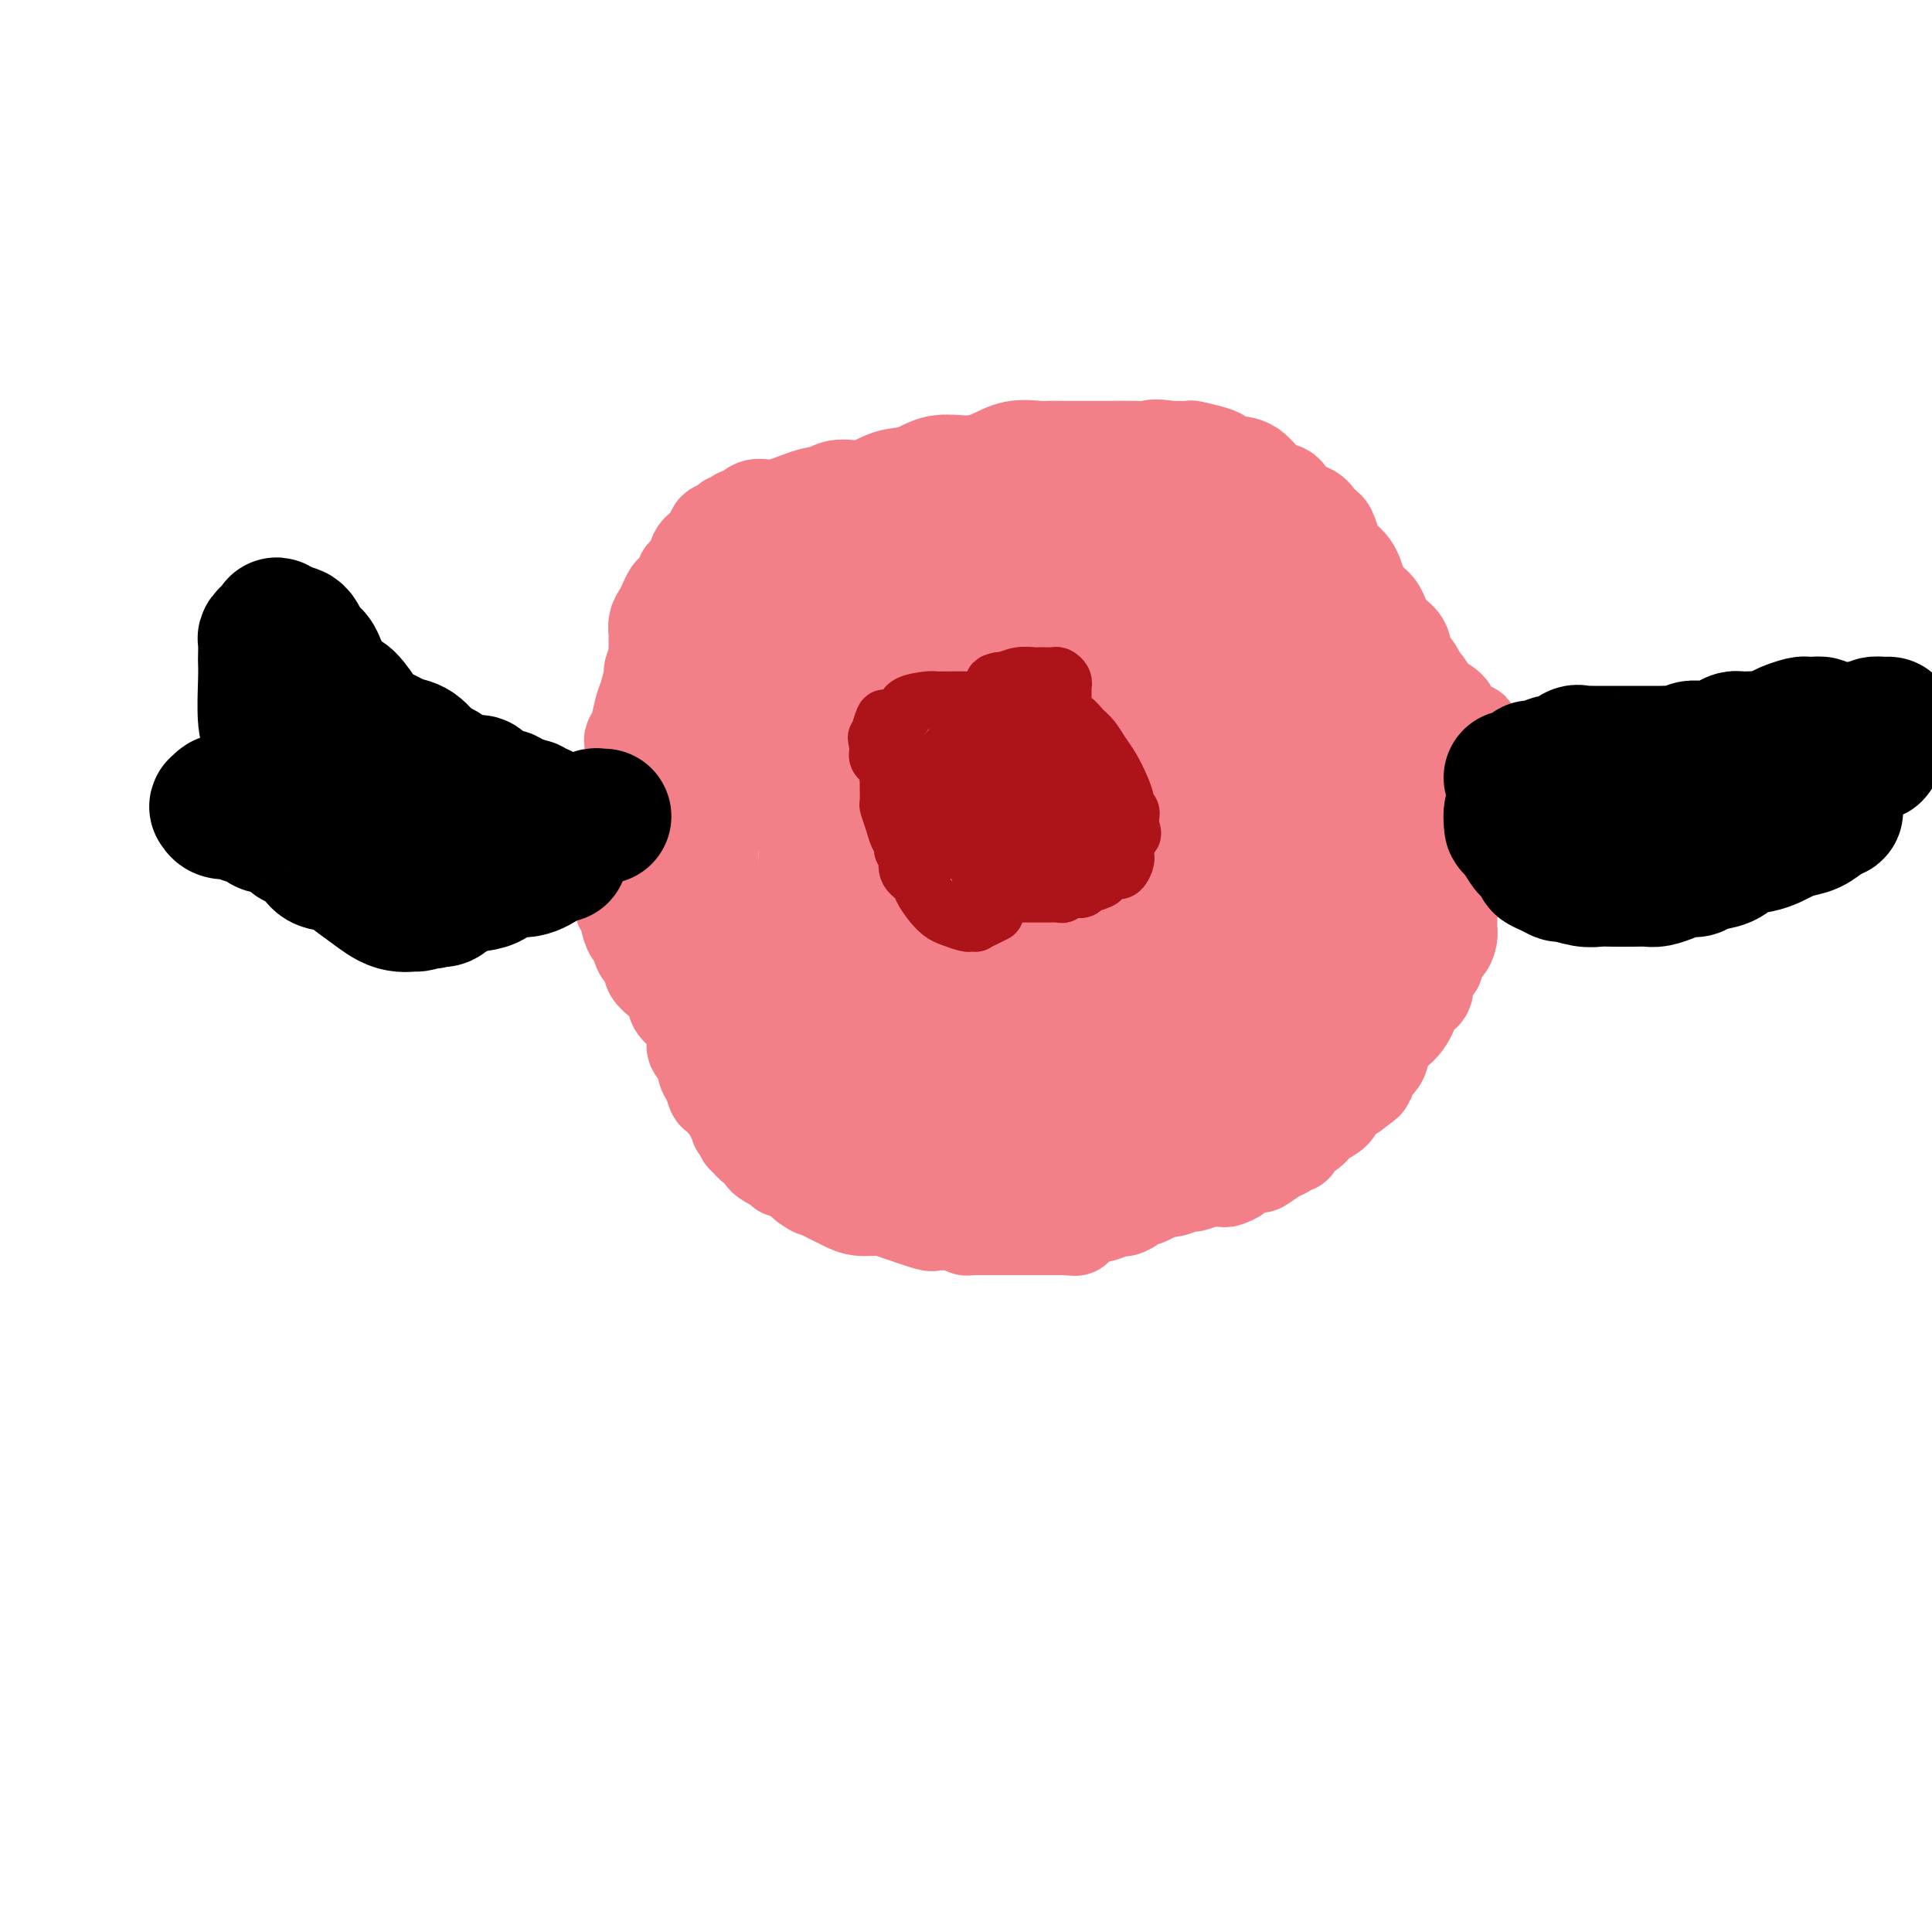 <svg viewBox='0 0 400 400' version='1.1' xmlns='http://www.w3.org/2000/svg' xmlns:xlink='http://www.w3.org/1999/xlink'><g fill='none' stroke='#F37F89' stroke-width='20' stroke-linecap='round' stroke-linejoin='round'><path d='M136,155c-0.477,0.086 -0.954,0.173 -1,0c-0.046,-0.173 0.339,-0.605 0,0c-0.339,0.605 -1.401,2.246 -2,3c-0.599,0.754 -0.735,0.621 -1,1c-0.265,0.379 -0.659,1.268 -1,2c-0.341,0.732 -0.627,1.306 -1,2c-0.373,0.694 -0.832,1.510 -1,2c-0.168,0.490 -0.045,0.656 0,1c0.045,0.344 0.012,0.865 0,1c-0.012,0.135 -0.003,-0.118 0,0c0.003,0.118 0.001,0.606 0,1c-0.001,0.394 -0.000,0.695 0,1c0.000,0.305 0.000,0.614 0,1c-0.000,0.386 -0.000,0.848 0,1c0.000,0.152 0.000,-0.006 0,0c-0.000,0.006 -0.000,0.175 0,1c0.000,0.825 0.000,2.305 0,3c-0.000,0.695 -0.000,0.606 0,1c0.000,0.394 0.000,1.272 0,2c-0.000,0.728 -0.000,1.304 0,2c0.000,0.696 0.000,1.510 0,2c-0.000,0.490 -0.000,0.657 0,1c0.000,0.343 0.000,0.862 0,1c-0.000,0.138 -0.000,-0.103 0,0c0.000,0.103 0.000,0.552 0,1'/><path d='M129,185c-0.061,3.559 -0.212,2.456 0,2c0.212,-0.456 0.788,-0.265 1,0c0.212,0.265 0.059,0.604 0,1c-0.059,0.396 -0.026,0.848 0,1c0.026,0.152 0.045,0.003 0,0c-0.045,-0.003 -0.152,0.141 0,1c0.152,0.859 0.565,2.435 1,3c0.435,0.565 0.891,0.119 1,0c0.109,-0.119 -0.130,0.089 0,1c0.130,0.911 0.630,2.524 1,3c0.370,0.476 0.609,-0.186 1,0c0.391,0.186 0.935,1.221 1,2c0.065,0.779 -0.350,1.303 0,2c0.350,0.697 1.465,1.566 2,2c0.535,0.434 0.490,0.434 1,1c0.510,0.566 1.575,1.698 2,2c0.425,0.302 0.209,-0.225 0,0c-0.209,0.225 -0.412,1.201 0,2c0.412,0.799 1.439,1.422 2,2c0.561,0.578 0.657,1.113 1,2c0.343,0.887 0.932,2.126 1,3c0.068,0.874 -0.384,1.382 0,2c0.384,0.618 1.606,1.345 2,2c0.394,0.655 -0.039,1.237 0,2c0.039,0.763 0.549,1.705 1,2c0.451,0.295 0.843,-0.059 1,0c0.157,0.059 0.078,0.529 0,1'/><path d='M148,224c2.951,5.909 0.828,1.181 0,0c-0.828,-1.181 -0.363,1.184 0,2c0.363,0.816 0.623,0.082 1,0c0.377,-0.082 0.871,0.489 1,1c0.129,0.511 -0.105,0.963 0,1c0.105,0.037 0.550,-0.340 1,0c0.450,0.340 0.904,1.398 1,2c0.096,0.602 -0.167,0.749 0,1c0.167,0.251 0.763,0.606 1,1c0.237,0.394 0.115,0.827 0,1c-0.115,0.173 -0.224,0.088 0,0c0.224,-0.088 0.781,-0.178 1,0c0.219,0.178 0.101,0.622 0,1c-0.101,0.378 -0.186,0.688 0,1c0.186,0.312 0.641,0.626 1,1c0.359,0.374 0.620,0.807 1,1c0.380,0.193 0.879,0.147 1,0c0.121,-0.147 -0.135,-0.394 0,0c0.135,0.394 0.662,1.430 1,2c0.338,0.570 0.486,0.675 1,1c0.514,0.325 1.394,0.870 2,1c0.606,0.130 0.940,-0.155 1,0c0.060,0.155 -0.152,0.749 0,1c0.152,0.251 0.670,0.160 1,0c0.330,-0.160 0.474,-0.389 1,0c0.526,0.389 1.436,1.397 2,2c0.564,0.603 0.782,0.802 1,1'/><path d='M167,245c2.214,1.571 1.750,0.999 2,1c0.250,0.001 1.214,0.574 2,1c0.786,0.426 1.393,0.704 2,1c0.607,0.296 1.214,0.609 2,1c0.786,0.391 1.751,0.861 3,1c1.249,0.139 2.782,-0.054 4,0c1.218,0.054 2.122,0.354 4,1c1.878,0.646 4.731,1.637 6,2c1.269,0.363 0.956,0.098 1,0c0.044,-0.098 0.447,-0.027 1,0c0.553,0.027 1.258,0.011 2,0c0.742,-0.011 1.522,-0.017 2,0c0.478,0.017 0.653,0.057 1,0c0.347,-0.057 0.865,-0.211 1,0c0.135,0.211 -0.114,0.789 0,1c0.114,0.211 0.592,0.057 1,0c0.408,-0.057 0.747,-0.015 1,0c0.253,0.015 0.421,0.004 1,0c0.579,-0.004 1.571,-0.001 2,0c0.429,0.001 0.296,0.000 1,0c0.704,-0.000 2.244,-0.000 3,0c0.756,0.000 0.727,0.000 1,0c0.273,-0.000 0.847,-0.000 1,0c0.153,0.000 -0.113,0.000 0,0c0.113,-0.000 0.607,-0.000 1,0c0.393,0.000 0.686,0.000 1,0c0.314,-0.000 0.651,-0.000 1,0c0.349,0.000 0.712,0.000 1,0c0.288,-0.000 0.501,-0.000 1,0c0.499,0.000 1.286,0.000 2,0c0.714,-0.000 1.357,-0.000 2,0'/><path d='M220,254c4.531,0.202 1.858,0.207 1,0c-0.858,-0.207 0.100,-0.628 1,-1c0.900,-0.372 1.741,-0.696 3,-1c1.259,-0.304 2.936,-0.587 4,-1c1.064,-0.413 1.515,-0.955 2,-1c0.485,-0.045 1.005,0.408 2,0c0.995,-0.408 2.463,-1.678 3,-2c0.537,-0.322 0.141,0.302 1,0c0.859,-0.302 2.973,-1.530 4,-2c1.027,-0.470 0.965,-0.182 1,0c0.035,0.182 0.165,0.259 1,0c0.835,-0.259 2.374,-0.854 3,-1c0.626,-0.146 0.337,0.158 1,0c0.663,-0.158 2.276,-0.777 3,-1c0.724,-0.223 0.559,-0.048 1,0c0.441,0.048 1.488,-0.030 2,0c0.512,0.030 0.488,0.167 1,0c0.512,-0.167 1.558,-0.640 2,-1c0.442,-0.360 0.279,-0.607 1,-1c0.721,-0.393 2.325,-0.932 3,-1c0.675,-0.068 0.420,0.336 1,0c0.580,-0.336 1.995,-1.413 3,-2c1.005,-0.587 1.600,-0.685 2,-1c0.400,-0.315 0.605,-0.847 1,-1c0.395,-0.153 0.978,0.072 1,0c0.022,-0.072 -0.518,-0.442 0,-1c0.518,-0.558 2.095,-1.304 3,-2c0.905,-0.696 1.140,-1.341 2,-2c0.860,-0.659 2.347,-1.331 3,-2c0.653,-0.669 0.472,-1.334 1,-2c0.528,-0.666 1.764,-1.333 3,-2'/><path d='M280,226c4.211,-3.066 2.740,-2.230 2,-2c-0.740,0.230 -0.747,-0.147 0,-1c0.747,-0.853 2.249,-2.184 3,-3c0.751,-0.816 0.753,-1.118 1,-2c0.247,-0.882 0.740,-2.343 1,-3c0.260,-0.657 0.288,-0.511 1,-1c0.712,-0.489 2.108,-1.612 3,-3c0.892,-1.388 1.282,-3.039 2,-4c0.718,-0.961 1.766,-1.231 2,-2c0.234,-0.769 -0.344,-2.039 0,-3c0.344,-0.961 1.612,-1.615 2,-2c0.388,-0.385 -0.102,-0.501 0,-1c0.102,-0.499 0.798,-1.379 1,-2c0.202,-0.621 -0.089,-0.982 0,-1c0.089,-0.018 0.559,0.306 1,0c0.441,-0.306 0.853,-1.242 1,-2c0.147,-0.758 0.028,-1.339 0,-2c-0.028,-0.661 0.035,-1.402 0,-2c-0.035,-0.598 -0.168,-1.051 0,-2c0.168,-0.949 0.638,-2.392 1,-3c0.362,-0.608 0.618,-0.381 1,-1c0.382,-0.619 0.891,-2.084 1,-3c0.109,-0.916 -0.181,-1.284 0,-2c0.181,-0.716 0.833,-1.780 1,-3c0.167,-1.220 -0.151,-2.596 0,-4c0.151,-1.404 0.773,-2.837 1,-4c0.227,-1.163 0.061,-2.055 0,-3c-0.061,-0.945 -0.016,-1.944 0,-3c0.016,-1.056 0.004,-2.169 0,-3c-0.004,-0.831 -0.001,-1.380 0,-2c0.001,-0.620 0.001,-1.310 0,-2'/><path d='M305,155c0.345,-6.391 -1.291,-2.868 -2,-2c-0.709,0.868 -0.490,-0.918 -1,-2c-0.510,-1.082 -1.747,-1.460 -2,-2c-0.253,-0.540 0.479,-1.243 0,-2c-0.479,-0.757 -2.169,-1.567 -3,-2c-0.831,-0.433 -0.804,-0.489 -1,-1c-0.196,-0.511 -0.614,-1.477 -1,-2c-0.386,-0.523 -0.740,-0.603 -1,-1c-0.260,-0.397 -0.424,-1.111 -1,-2c-0.576,-0.889 -1.562,-1.954 -2,-3c-0.438,-1.046 -0.329,-2.072 -1,-3c-0.671,-0.928 -2.124,-1.757 -3,-3c-0.876,-1.243 -1.176,-2.898 -2,-4c-0.824,-1.102 -2.171,-1.651 -3,-3c-0.829,-1.349 -1.139,-3.500 -2,-5c-0.861,-1.500 -2.272,-2.351 -3,-3c-0.728,-0.649 -0.774,-1.095 -1,-2c-0.226,-0.905 -0.631,-2.268 -1,-3c-0.369,-0.732 -0.703,-0.835 -1,-1c-0.297,-0.165 -0.557,-0.394 -1,-1c-0.443,-0.606 -1.069,-1.588 -2,-2c-0.931,-0.412 -2.168,-0.253 -3,-1c-0.832,-0.747 -1.259,-2.399 -2,-3c-0.741,-0.601 -1.796,-0.150 -3,-1c-1.204,-0.850 -2.558,-3.002 -4,-4c-1.442,-0.998 -2.972,-0.842 -4,-1c-1.028,-0.158 -1.555,-0.631 -2,-1c-0.445,-0.369 -0.810,-0.635 -2,-1c-1.190,-0.365 -3.205,-0.829 -4,-1c-0.795,-0.171 -0.370,-0.049 -1,0c-0.630,0.049 -2.315,0.024 -4,0'/><path d='M242,93c-3.430,-0.619 -3.505,-0.166 -4,0c-0.495,0.166 -1.409,0.044 -3,0c-1.591,-0.044 -3.859,-0.012 -5,0c-1.141,0.012 -1.157,0.004 -2,0c-0.843,-0.004 -2.514,-0.003 -4,0c-1.486,0.003 -2.788,0.007 -4,0c-1.212,-0.007 -2.335,-0.026 -3,0c-0.665,0.026 -0.873,0.096 -2,0c-1.127,-0.096 -3.175,-0.358 -5,0c-1.825,0.358 -3.429,1.337 -5,2c-1.571,0.663 -3.111,1.008 -5,1c-1.889,-0.008 -4.127,-0.371 -6,0c-1.873,0.371 -3.382,1.476 -5,2c-1.618,0.524 -3.343,0.468 -5,1c-1.657,0.532 -3.244,1.653 -5,2c-1.756,0.347 -3.682,-0.079 -5,0c-1.318,0.079 -2.029,0.665 -3,1c-0.971,0.335 -2.201,0.419 -4,1c-1.799,0.581 -4.166,1.657 -6,2c-1.834,0.343 -3.135,-0.048 -4,0c-0.865,0.048 -1.293,0.534 -2,1c-0.707,0.466 -1.694,0.913 -2,1c-0.306,0.087 0.067,-0.185 0,0c-0.067,0.185 -0.576,0.826 -1,1c-0.424,0.174 -0.765,-0.119 -1,0c-0.235,0.119 -0.363,0.651 -1,1c-0.637,0.349 -1.781,0.516 -2,1c-0.219,0.484 0.488,1.284 0,2c-0.488,0.716 -2.170,1.347 -3,2c-0.830,0.653 -0.809,1.330 -1,2c-0.191,0.670 -0.596,1.335 -1,2'/><path d='M143,118c-2.284,2.065 -0.993,0.727 -1,1c-0.007,0.273 -1.312,2.155 -2,3c-0.688,0.845 -0.759,0.651 -1,1c-0.241,0.349 -0.653,1.240 -1,2c-0.347,0.760 -0.629,1.387 -1,2c-0.371,0.613 -0.831,1.211 -1,2c-0.169,0.789 -0.045,1.770 0,2c0.045,0.230 0.013,-0.291 0,0c-0.013,0.291 -0.008,1.396 0,2c0.008,0.604 0.017,0.708 0,1c-0.017,0.292 -0.060,0.771 0,1c0.060,0.229 0.223,0.209 0,1c-0.223,0.791 -0.833,2.393 -1,3c-0.167,0.607 0.109,0.219 0,1c-0.109,0.781 -0.604,2.732 -1,4c-0.396,1.268 -0.695,1.853 -1,3c-0.305,1.147 -0.618,2.857 -1,4c-0.382,1.143 -0.834,1.721 -1,2c-0.166,0.279 -0.044,0.260 0,1c0.044,0.740 0.012,2.240 0,3c-0.012,0.760 -0.003,0.782 0,1c0.003,0.218 0.001,0.633 0,1c-0.001,0.367 -0.000,0.685 0,1c0.000,0.315 0.000,0.627 0,1c-0.000,0.373 -0.000,0.807 0,1c0.000,0.193 0.000,0.144 0,1c-0.000,0.856 -0.000,2.615 0,4c0.000,1.385 0.000,2.396 0,3c-0.000,0.604 -0.000,0.802 0,1'/><path d='M131,171c-0.833,6.841 -0.416,2.945 0,2c0.416,-0.945 0.832,1.061 1,2c0.168,0.939 0.087,0.811 0,1c-0.087,0.189 -0.181,0.695 0,1c0.181,0.305 0.636,0.410 1,1c0.364,0.590 0.637,1.663 1,2c0.363,0.337 0.815,-0.064 1,0c0.185,0.064 0.101,0.594 0,1c-0.101,0.406 -0.221,0.689 0,1c0.221,0.311 0.781,0.648 1,1c0.219,0.352 0.096,0.717 0,1c-0.096,0.283 -0.167,0.485 0,1c0.167,0.515 0.570,1.345 1,2c0.430,0.655 0.885,1.135 1,2c0.115,0.865 -0.110,2.116 0,3c0.110,0.884 0.554,1.400 1,2c0.446,0.600 0.893,1.285 1,2c0.107,0.715 -0.126,1.459 0,2c0.126,0.541 0.612,0.877 1,1c0.388,0.123 0.679,0.033 1,0c0.321,-0.033 0.674,-0.009 1,0c0.326,0.009 0.626,0.002 1,0c0.374,-0.002 0.821,-0.001 1,0c0.179,0.001 0.089,0.000 0,0'/></g>
<g fill='none' stroke='#F37F89' stroke-width='28' stroke-linecap='round' stroke-linejoin='round'><path d='M202,184c-0.001,1.475 -0.003,2.951 0,5c0.003,2.049 0.010,4.673 0,6c-0.010,1.327 -0.038,1.359 0,2c0.038,0.641 0.142,1.891 0,3c-0.142,1.109 -0.531,2.079 0,3c0.531,0.921 1.980,1.795 3,3c1.020,1.205 1.611,2.742 3,4c1.389,1.258 3.576,2.235 5,3c1.424,0.765 2.083,1.316 3,2c0.917,0.684 2.091,1.502 3,2c0.909,0.498 1.553,0.676 2,1c0.447,0.324 0.696,0.795 1,1c0.304,0.205 0.664,0.144 1,0c0.336,-0.144 0.649,-0.371 1,0c0.351,0.371 0.741,1.339 1,2c0.259,0.661 0.388,1.014 1,1c0.612,-0.014 1.706,-0.396 2,0c0.294,0.396 -0.212,1.570 0,2c0.212,0.430 1.141,0.115 2,0c0.859,-0.115 1.648,-0.031 2,0c0.352,0.031 0.268,0.008 1,0c0.732,-0.008 2.279,-0.002 3,0c0.721,0.002 0.617,0.000 1,0c0.383,-0.000 1.253,0.001 2,0c0.747,-0.001 1.373,-0.004 2,0c0.627,0.004 1.256,0.015 2,0c0.744,-0.015 1.601,-0.056 2,0c0.399,0.056 0.338,0.207 1,0c0.662,-0.207 2.046,-0.774 3,-1c0.954,-0.226 1.477,-0.113 2,0'/><path d='M251,223c3.445,-0.398 1.557,-0.894 1,-1c-0.557,-0.106 0.218,0.178 1,0c0.782,-0.178 1.573,-0.818 2,-1c0.427,-0.182 0.492,0.095 1,0c0.508,-0.095 1.460,-0.560 2,-1c0.540,-0.440 0.669,-0.853 1,-1c0.331,-0.147 0.865,-0.027 1,0c0.135,0.027 -0.129,-0.040 0,0c0.129,0.040 0.651,0.186 1,0c0.349,-0.186 0.524,-0.706 1,-1c0.476,-0.294 1.252,-0.363 2,-1c0.748,-0.637 1.469,-1.841 2,-2c0.531,-0.159 0.871,0.727 2,0c1.129,-0.727 3.048,-3.066 4,-4c0.952,-0.934 0.938,-0.464 1,-1c0.062,-0.536 0.202,-2.079 1,-3c0.798,-0.921 2.255,-1.221 3,-2c0.745,-0.779 0.778,-2.036 1,-3c0.222,-0.964 0.634,-1.634 1,-2c0.366,-0.366 0.687,-0.427 1,-1c0.313,-0.573 0.620,-1.658 1,-2c0.380,-0.342 0.834,0.059 1,0c0.166,-0.059 0.044,-0.579 0,-1c-0.044,-0.421 -0.009,-0.743 0,-1c0.009,-0.257 -0.009,-0.448 0,-1c0.009,-0.552 0.045,-1.464 0,-2c-0.045,-0.536 -0.169,-0.696 0,-2c0.169,-1.304 0.633,-3.752 1,-5c0.367,-1.248 0.637,-1.298 1,-2c0.363,-0.702 0.818,-2.058 1,-3c0.182,-0.942 0.091,-1.471 0,-2'/><path d='M285,178c0.464,-3.510 0.124,-2.785 0,-3c-0.124,-0.215 -0.033,-1.371 0,-2c0.033,-0.629 0.009,-0.733 0,-1c-0.009,-0.267 -0.002,-0.698 0,-1c0.002,-0.302 -0.000,-0.474 0,-1c0.000,-0.526 0.004,-1.404 0,-2c-0.004,-0.596 -0.015,-0.908 0,-1c0.015,-0.092 0.057,0.036 0,0c-0.057,-0.036 -0.211,-0.234 0,-1c0.211,-0.766 0.789,-2.098 1,-3c0.211,-0.902 0.057,-1.373 0,-2c-0.057,-0.627 -0.015,-1.408 0,-2c0.015,-0.592 0.005,-0.993 0,-1c-0.005,-0.007 -0.004,0.382 0,0c0.004,-0.382 0.012,-1.535 0,-2c-0.012,-0.465 -0.044,-0.243 0,-1c0.044,-0.757 0.165,-2.493 0,-3c-0.165,-0.507 -0.617,0.215 -1,0c-0.383,-0.215 -0.697,-1.368 -1,-2c-0.303,-0.632 -0.595,-0.743 -1,-1c-0.405,-0.257 -0.921,-0.661 -1,-1c-0.079,-0.339 0.281,-0.613 0,-1c-0.281,-0.387 -1.203,-0.888 -2,-1c-0.797,-0.112 -1.467,0.163 -2,0c-0.533,-0.163 -0.927,-0.765 -1,-1c-0.073,-0.235 0.176,-0.104 0,0c-0.176,0.104 -0.778,0.182 -1,0c-0.222,-0.182 -0.063,-0.623 0,-1c0.063,-0.377 0.032,-0.688 0,-1'/><path d='M276,143c-1.770,-1.571 -1.196,-0.998 -1,-1c0.196,-0.002 0.012,-0.581 0,-1c-0.012,-0.419 0.148,-0.680 0,-1c-0.148,-0.320 -0.603,-0.700 -1,-1c-0.397,-0.300 -0.737,-0.518 -1,-1c-0.263,-0.482 -0.448,-1.226 -1,-2c-0.552,-0.774 -1.471,-1.578 -2,-2c-0.529,-0.422 -0.666,-0.463 -1,-1c-0.334,-0.537 -0.863,-1.572 -1,-2c-0.137,-0.428 0.117,-0.251 0,-1c-0.117,-0.749 -0.606,-2.424 -1,-3c-0.394,-0.576 -0.693,-0.052 -1,0c-0.307,0.052 -0.622,-0.368 -1,-1c-0.378,-0.632 -0.817,-1.478 -1,-2c-0.183,-0.522 -0.108,-0.722 0,-1c0.108,-0.278 0.250,-0.634 0,-1c-0.250,-0.366 -0.892,-0.743 -1,-1c-0.108,-0.257 0.318,-0.395 0,-1c-0.318,-0.605 -1.381,-1.679 -2,-2c-0.619,-0.321 -0.796,0.110 -1,0c-0.204,-0.110 -0.436,-0.762 -1,-1c-0.564,-0.238 -1.461,-0.064 -2,0c-0.539,0.064 -0.722,0.017 -1,0c-0.278,-0.017 -0.652,-0.005 -1,0c-0.348,0.005 -0.671,0.001 -1,0c-0.329,-0.001 -0.665,-0.000 -1,0c-0.335,0.000 -0.670,0.000 -1,0c-0.330,-0.000 -0.655,-0.000 -1,0c-0.345,0.000 -0.708,0.000 -1,0c-0.292,-0.000 -0.512,-0.000 -1,0c-0.488,0.000 -1.244,0.000 -2,0'/><path d='M247,117c-2.211,-0.155 -0.737,-0.041 -1,0c-0.263,0.041 -2.263,0.011 -3,0c-0.737,-0.011 -0.210,-0.003 -1,0c-0.790,0.003 -2.897,0.001 -4,0c-1.103,-0.001 -1.204,-0.000 -2,0c-0.796,0.000 -2.289,0.000 -3,0c-0.711,-0.000 -0.642,0.000 -1,0c-0.358,-0.000 -1.145,-0.000 -2,0c-0.855,0.000 -1.778,0.001 -2,0c-0.222,-0.001 0.258,-0.004 0,0c-0.258,0.004 -1.253,0.015 -2,0c-0.747,-0.015 -1.247,-0.056 -2,0c-0.753,0.056 -1.760,0.207 -3,0c-1.240,-0.207 -2.711,-0.774 -4,-1c-1.289,-0.226 -2.394,-0.113 -3,0c-0.606,0.113 -0.713,0.226 -2,0c-1.287,-0.226 -3.753,-0.793 -5,-1c-1.247,-0.207 -1.273,-0.056 -2,0c-0.727,0.056 -2.154,0.015 -3,0c-0.846,-0.015 -1.112,-0.004 -2,0c-0.888,0.004 -2.398,0.001 -3,0c-0.602,-0.001 -0.298,-0.000 -1,0c-0.702,0.000 -2.412,0.000 -3,0c-0.588,-0.000 -0.053,-0.000 0,0c0.053,0.000 -0.374,0.000 -1,0c-0.626,-0.000 -1.449,-0.000 -2,0c-0.551,0.000 -0.830,0.000 -1,0c-0.170,-0.000 -0.231,-0.000 -1,0c-0.769,0.000 -2.245,0.000 -3,0c-0.755,-0.000 -0.787,-0.000 -1,0c-0.213,0.000 -0.606,0.000 -1,0'/><path d='M183,115c-10.027,-0.292 -3.095,-0.022 -1,0c2.095,0.022 -0.646,-0.205 -2,0c-1.354,0.205 -1.322,0.843 -2,1c-0.678,0.157 -2.066,-0.168 -3,0c-0.934,0.168 -1.415,0.830 -2,1c-0.585,0.170 -1.273,-0.151 -2,0c-0.727,0.151 -1.494,0.776 -2,1c-0.506,0.224 -0.750,0.049 -1,0c-0.250,-0.049 -0.507,0.027 -1,0c-0.493,-0.027 -1.223,-0.158 -2,0c-0.777,0.158 -1.600,0.606 -2,1c-0.400,0.394 -0.375,0.734 -1,1c-0.625,0.266 -1.898,0.456 -3,1c-1.102,0.544 -2.033,1.441 -3,2c-0.967,0.559 -1.972,0.779 -3,1c-1.028,0.221 -2.081,0.442 -3,1c-0.919,0.558 -1.704,1.452 -2,2c-0.296,0.548 -0.103,0.749 0,1c0.103,0.251 0.115,0.552 0,1c-0.115,0.448 -0.356,1.041 -1,2c-0.644,0.959 -1.689,2.282 -2,3c-0.311,0.718 0.113,0.832 0,2c-0.113,1.168 -0.762,3.390 -1,5c-0.238,1.610 -0.064,2.607 0,4c0.064,1.393 0.017,3.183 0,4c-0.017,0.817 -0.005,0.662 0,1c0.005,0.338 0.002,1.169 0,2'/><path d='M144,152c-0.381,3.177 -0.834,2.119 -1,2c-0.166,-0.119 -0.044,0.700 0,2c0.044,1.300 0.012,3.081 0,4c-0.012,0.919 -0.003,0.975 0,2c0.003,1.025 0.001,3.017 0,4c-0.001,0.983 -0.000,0.956 0,2c0.000,1.044 0.000,3.159 0,5c-0.000,1.841 -0.001,3.406 0,5c0.001,1.594 0.004,3.215 0,4c-0.004,0.785 -0.016,0.734 0,1c0.016,0.266 0.062,0.849 0,1c-0.062,0.151 -0.230,-0.129 0,0c0.230,0.129 0.857,0.667 1,1c0.143,0.333 -0.198,0.462 0,1c0.198,0.538 0.936,1.484 1,2c0.064,0.516 -0.544,0.600 0,1c0.544,0.400 2.241,1.114 3,2c0.759,0.886 0.581,1.944 1,3c0.419,1.056 1.436,2.112 2,3c0.564,0.888 0.676,1.609 1,2c0.324,0.391 0.860,0.452 1,1c0.140,0.548 -0.117,1.582 0,2c0.117,0.418 0.609,0.220 1,0c0.391,-0.220 0.683,-0.462 1,0c0.317,0.462 0.661,1.629 1,2c0.339,0.371 0.673,-0.055 1,0c0.327,0.055 0.649,0.592 1,1c0.351,0.408 0.733,0.687 1,1c0.267,0.313 0.418,0.661 1,1c0.582,0.339 1.595,0.668 2,1c0.405,0.332 0.203,0.666 0,1'/><path d='M162,209c3.008,4.456 1.029,2.097 1,2c-0.029,-0.097 1.891,2.069 3,3c1.109,0.931 1.406,0.627 2,1c0.594,0.373 1.486,1.423 2,2c0.514,0.577 0.649,0.679 1,1c0.351,0.321 0.917,0.860 1,1c0.083,0.140 -0.318,-0.117 0,0c0.318,0.117 1.356,0.610 2,1c0.644,0.390 0.896,0.677 1,1c0.104,0.323 0.061,0.680 0,1c-0.061,0.320 -0.139,0.601 0,1c0.139,0.399 0.494,0.916 1,1c0.506,0.084 1.162,-0.266 2,0c0.838,0.266 1.859,1.147 3,2c1.141,0.853 2.401,1.679 3,2c0.599,0.321 0.536,0.139 1,0c0.464,-0.139 1.456,-0.233 2,0c0.544,0.233 0.639,0.795 1,1c0.361,0.205 0.988,0.055 2,0c1.012,-0.055 2.409,-0.015 3,0c0.591,0.015 0.375,0.004 1,0c0.625,-0.004 2.091,0.000 3,0c0.909,-0.000 1.259,-0.004 2,0c0.741,0.004 1.871,0.016 3,0c1.129,-0.016 2.256,-0.061 3,0c0.744,0.061 1.106,0.226 2,0c0.894,-0.226 2.320,-0.845 3,-1c0.680,-0.155 0.615,0.154 1,0c0.385,-0.154 1.219,-0.772 2,-1c0.781,-0.228 1.509,-0.065 2,0c0.491,0.065 0.746,0.033 1,0'/><path d='M216,227c5.329,-0.111 2.651,0.110 2,0c-0.651,-0.110 0.726,-0.552 2,-1c1.274,-0.448 2.445,-0.904 3,-1c0.555,-0.096 0.493,0.166 1,0c0.507,-0.166 1.583,-0.762 3,-1c1.417,-0.238 3.174,-0.120 4,0c0.826,0.120 0.722,0.243 1,0c0.278,-0.243 0.938,-0.850 2,-1c1.062,-0.150 2.526,0.157 3,0c0.474,-0.157 -0.043,-0.777 0,-1c0.043,-0.223 0.644,-0.048 1,0c0.356,0.048 0.466,-0.029 1,0c0.534,0.029 1.490,0.165 2,0c0.510,-0.165 0.573,-0.632 1,-1c0.427,-0.368 1.218,-0.638 2,-1c0.782,-0.362 1.555,-0.817 2,-1c0.445,-0.183 0.561,-0.095 1,0c0.439,0.095 1.201,0.198 2,0c0.799,-0.198 1.636,-0.696 2,-1c0.364,-0.304 0.255,-0.415 1,-1c0.745,-0.585 2.344,-1.645 3,-2c0.656,-0.355 0.371,-0.005 1,0c0.629,0.005 2.174,-0.335 3,-1c0.826,-0.665 0.934,-1.653 1,-2c0.066,-0.347 0.090,-0.052 0,0c-0.090,0.052 -0.293,-0.140 -1,0c-0.707,0.140 -1.916,0.611 -3,1c-1.084,0.389 -2.042,0.694 -3,1'/><path d='M253,214c-1.472,0.372 -2.154,1.303 -4,2c-1.846,0.697 -4.858,1.160 -7,2c-2.142,0.840 -3.414,2.057 -5,3c-1.586,0.943 -3.486,1.611 -5,2c-1.514,0.389 -2.643,0.500 -4,1c-1.357,0.500 -2.941,1.388 -4,2c-1.059,0.612 -1.592,0.948 -2,1c-0.408,0.052 -0.690,-0.178 -1,0c-0.310,0.178 -0.646,0.766 -1,1c-0.354,0.234 -0.726,0.114 -1,0c-0.274,-0.114 -0.451,-0.223 -1,0c-0.549,0.223 -1.471,0.777 -2,1c-0.529,0.223 -0.667,0.116 -1,0c-0.333,-0.116 -0.863,-0.242 -1,0c-0.137,0.242 0.118,0.852 0,1c-0.118,0.148 -0.609,-0.167 -1,0c-0.391,0.167 -0.682,0.816 -1,1c-0.318,0.184 -0.661,-0.095 -1,0c-0.339,0.095 -0.672,0.565 -1,1c-0.328,0.435 -0.650,0.835 -1,1c-0.350,0.165 -0.728,0.096 -1,0c-0.272,-0.096 -0.437,-0.219 -1,0c-0.563,0.219 -1.522,0.780 -2,1c-0.478,0.220 -0.475,0.098 -1,0c-0.525,-0.098 -1.579,-0.171 -2,0c-0.421,0.171 -0.211,0.585 0,1'/><path d='M202,235c-7.978,3.296 -2.422,1.037 0,0c2.422,-1.037 1.710,-0.851 2,-1c0.290,-0.149 1.584,-0.632 3,-1c1.416,-0.368 2.956,-0.620 4,-1c1.044,-0.380 1.592,-0.889 2,-1c0.408,-0.111 0.677,0.176 1,0c0.323,-0.176 0.701,-0.816 1,-1c0.299,-0.184 0.519,0.088 1,0c0.481,-0.088 1.222,-0.535 2,-1c0.778,-0.465 1.594,-0.947 2,-1c0.406,-0.053 0.403,0.322 1,0c0.597,-0.322 1.795,-1.340 3,-2c1.205,-0.660 2.417,-0.960 3,-1c0.583,-0.040 0.538,0.182 1,0c0.462,-0.182 1.432,-0.766 2,-1c0.568,-0.234 0.734,-0.119 1,0c0.266,0.119 0.632,0.240 1,0c0.368,-0.240 0.738,-0.842 1,-1c0.262,-0.158 0.416,0.127 1,0c0.584,-0.127 1.599,-0.667 2,-1c0.401,-0.333 0.190,-0.460 1,-1c0.810,-0.540 2.641,-1.491 4,-2c1.359,-0.509 2.245,-0.574 3,-1c0.755,-0.426 1.377,-1.213 2,-2'/><path d='M246,216c7.447,-2.953 4.065,-0.837 4,-1c-0.065,-0.163 3.188,-2.606 5,-4c1.812,-1.394 2.182,-1.738 3,-2c0.818,-0.262 2.084,-0.441 3,-1c0.916,-0.559 1.481,-1.497 2,-2c0.519,-0.503 0.993,-0.573 2,-1c1.007,-0.427 2.546,-1.213 3,-2c0.454,-0.787 -0.177,-1.575 0,-2c0.177,-0.425 1.161,-0.488 2,-1c0.839,-0.512 1.534,-1.474 2,-2c0.466,-0.526 0.703,-0.616 1,-1c0.297,-0.384 0.654,-1.063 1,-2c0.346,-0.937 0.681,-2.132 1,-3c0.319,-0.868 0.621,-1.411 1,-3c0.379,-1.589 0.833,-4.226 1,-6c0.167,-1.774 0.046,-2.685 0,-4c-0.046,-1.315 -0.016,-3.035 0,-4c0.016,-0.965 0.019,-1.176 0,-2c-0.019,-0.824 -0.061,-2.261 0,-3c0.061,-0.739 0.223,-0.778 0,-1c-0.223,-0.222 -0.833,-0.626 -1,-1c-0.167,-0.374 0.108,-0.717 0,-1c-0.108,-0.283 -0.599,-0.505 -1,-1c-0.401,-0.495 -0.713,-1.264 -1,-2c-0.287,-0.736 -0.549,-1.440 -1,-2c-0.451,-0.560 -1.090,-0.975 -2,-2c-0.910,-1.025 -2.091,-2.661 -3,-4c-0.909,-1.339 -1.545,-2.383 -2,-3c-0.455,-0.617 -0.727,-0.809 -1,-1'/><path d='M265,152c-2.035,-3.178 -1.124,-2.124 -1,-2c0.124,0.124 -0.539,-0.684 -1,-1c-0.461,-0.316 -0.720,-0.140 -1,0c-0.280,0.140 -0.582,0.245 -1,0c-0.418,-0.245 -0.952,-0.839 -1,-1c-0.048,-0.161 0.391,0.111 0,0c-0.391,-0.111 -1.611,-0.606 -2,-1c-0.389,-0.394 0.053,-0.686 0,-1c-0.053,-0.314 -0.602,-0.650 -1,-1c-0.398,-0.350 -0.646,-0.713 -1,-1c-0.354,-0.287 -0.816,-0.498 -1,-1c-0.184,-0.502 -0.091,-1.297 0,-2c0.091,-0.703 0.178,-1.316 0,-2c-0.178,-0.684 -0.623,-1.439 -1,-2c-0.377,-0.561 -0.688,-0.928 -1,-1c-0.312,-0.072 -0.625,0.153 -1,0c-0.375,-0.153 -0.813,-0.682 -2,-1c-1.187,-0.318 -3.123,-0.425 -4,-1c-0.877,-0.575 -0.696,-1.618 -1,-2c-0.304,-0.382 -1.095,-0.102 -2,0c-0.905,0.102 -1.926,0.028 -3,0c-1.074,-0.028 -2.202,-0.008 -3,0c-0.798,0.008 -1.265,0.005 -2,0c-0.735,-0.005 -1.736,-0.012 -2,0c-0.264,0.012 0.211,0.042 0,0c-0.211,-0.042 -1.108,-0.156 -2,0c-0.892,0.156 -1.779,0.580 -3,1c-1.221,0.420 -2.778,0.834 -4,1c-1.222,0.166 -2.111,0.083 -3,0'/><path d='M221,134c-3.940,0.475 -2.789,0.663 -3,1c-0.211,0.337 -1.785,0.822 -3,1c-1.215,0.178 -2.070,0.050 -3,0c-0.930,-0.050 -1.934,-0.020 -3,0c-1.066,0.020 -2.193,0.030 -3,0c-0.807,-0.030 -1.294,-0.099 -2,0c-0.706,0.099 -1.631,0.366 -3,1c-1.369,0.634 -3.183,1.634 -4,2c-0.817,0.366 -0.639,0.098 -1,0c-0.361,-0.098 -1.263,-0.026 -2,0c-0.737,0.026 -1.310,0.007 -2,0c-0.690,-0.007 -1.498,-0.002 -2,0c-0.502,0.002 -0.700,0.001 -1,0c-0.300,-0.001 -0.704,-0.000 -1,0c-0.296,0.000 -0.484,0.000 -1,0c-0.516,-0.000 -1.359,0.000 -2,0c-0.641,-0.000 -1.080,-0.000 -2,0c-0.920,0.000 -2.323,0.000 -3,0c-0.677,-0.000 -0.629,-0.001 -1,0c-0.371,0.001 -1.160,0.004 -2,0c-0.840,-0.004 -1.730,-0.015 -2,0c-0.270,0.015 0.081,0.057 0,0c-0.081,-0.057 -0.595,-0.212 -1,0c-0.405,0.212 -0.703,0.793 -1,1c-0.297,0.207 -0.594,0.041 -1,0c-0.406,-0.041 -0.922,0.045 -1,0c-0.078,-0.045 0.280,-0.219 0,0c-0.280,0.219 -1.199,0.832 -2,1c-0.801,0.168 -1.485,-0.109 -2,0c-0.515,0.109 -0.861,0.602 -1,1c-0.139,0.398 -0.069,0.699 0,1'/><path d='M166,143c-1.464,1.081 -1.124,1.783 -1,2c0.124,0.217 0.034,-0.051 0,0c-0.034,0.051 -0.010,0.421 0,1c0.010,0.579 0.007,1.367 0,2c-0.007,0.633 -0.017,1.110 0,2c0.017,0.890 0.060,2.193 0,3c-0.060,0.807 -0.224,1.118 0,2c0.224,0.882 0.837,2.335 1,3c0.163,0.665 -0.124,0.544 0,1c0.124,0.456 0.659,1.490 1,3c0.341,1.510 0.486,3.496 1,5c0.514,1.504 1.395,2.528 2,4c0.605,1.472 0.933,3.394 1,5c0.067,1.606 -0.128,2.896 0,4c0.128,1.104 0.578,2.021 1,3c0.422,0.979 0.818,2.019 1,3c0.182,0.981 0.152,1.902 0,3c-0.152,1.098 -0.426,2.371 0,3c0.426,0.629 1.552,0.613 2,1c0.448,0.387 0.217,1.175 0,2c-0.217,0.825 -0.421,1.685 0,2c0.421,0.315 1.467,0.084 2,0c0.533,-0.084 0.555,-0.023 1,0c0.445,0.023 1.315,0.006 2,0c0.685,-0.006 1.186,-0.002 2,0c0.814,0.002 1.940,0.000 4,0c2.060,-0.000 5.055,-0.000 7,0c1.945,0.000 2.842,0.000 4,0c1.158,-0.000 2.579,-0.000 4,0'/><path d='M201,197c4.291,0.004 3.018,0.012 3,0c-0.018,-0.012 1.218,-0.046 2,0c0.782,0.046 1.112,0.170 2,0c0.888,-0.170 2.336,-0.634 3,-1c0.664,-0.366 0.544,-0.634 1,-1c0.456,-0.366 1.489,-0.830 2,-1c0.511,-0.170 0.501,-0.046 1,0c0.499,0.046 1.509,0.012 2,0c0.491,-0.012 0.465,-0.004 1,0c0.535,0.004 1.633,0.002 2,0c0.367,-0.002 0.004,-0.005 0,0c-0.004,0.005 0.350,0.016 1,0c0.650,-0.016 1.595,-0.061 2,0c0.405,0.061 0.268,0.228 1,0c0.732,-0.228 2.332,-0.850 3,-1c0.668,-0.150 0.403,0.172 1,0c0.597,-0.172 2.057,-0.838 3,-1c0.943,-0.162 1.369,0.181 2,0c0.631,-0.181 1.468,-0.885 2,-1c0.532,-0.115 0.759,0.359 1,0c0.241,-0.359 0.497,-1.550 1,-2c0.503,-0.450 1.252,-0.158 2,0c0.748,0.158 1.496,0.182 2,0c0.504,-0.182 0.765,-0.571 1,-1c0.235,-0.429 0.443,-0.899 1,-1c0.557,-0.101 1.463,0.166 2,0c0.537,-0.166 0.705,-0.765 1,-1c0.295,-0.235 0.718,-0.104 1,0c0.282,0.104 0.422,0.182 1,0c0.578,-0.182 1.594,-0.623 2,-1c0.406,-0.377 0.203,-0.688 0,-1'/><path d='M250,184c2.513,-1.097 1.297,-0.339 1,0c-0.297,0.339 0.327,0.260 1,0c0.673,-0.260 1.395,-0.699 2,-1c0.605,-0.301 1.094,-0.462 2,-1c0.906,-0.538 2.228,-1.454 3,-2c0.772,-0.546 0.995,-0.724 1,-1c0.005,-0.276 -0.209,-0.650 0,-1c0.209,-0.350 0.840,-0.676 1,-1c0.160,-0.324 -0.152,-0.647 0,-1c0.152,-0.353 0.769,-0.737 1,-1c0.231,-0.263 0.076,-0.406 0,-1c-0.076,-0.594 -0.072,-1.640 0,-2c0.072,-0.360 0.213,-0.034 0,-1c-0.213,-0.966 -0.779,-3.225 -1,-4c-0.221,-0.775 -0.097,-0.068 0,0c0.097,0.068 0.167,-0.504 0,-1c-0.167,-0.496 -0.569,-0.917 -1,-1c-0.431,-0.083 -0.889,0.171 -1,0c-0.111,-0.171 0.126,-0.768 0,-1c-0.126,-0.232 -0.616,-0.100 -1,0c-0.384,0.100 -0.662,0.167 -1,0c-0.338,-0.167 -0.734,-0.566 -1,-1c-0.266,-0.434 -0.400,-0.901 -1,-1c-0.600,-0.099 -1.666,0.169 -2,0c-0.334,-0.169 0.064,-0.776 0,-1c-0.064,-0.224 -0.590,-0.064 -1,0c-0.410,0.064 -0.705,0.032 -1,0'/><path d='M251,161c-1.666,-0.929 -0.830,-0.250 -1,0c-0.170,0.250 -1.345,0.071 -2,0c-0.655,-0.071 -0.791,-0.033 -1,0c-0.209,0.033 -0.490,0.060 -1,0c-0.510,-0.060 -1.250,-0.209 -2,0c-0.750,0.209 -1.510,0.774 -2,1c-0.490,0.226 -0.709,0.113 -1,0c-0.291,-0.113 -0.654,-0.225 -1,0c-0.346,0.225 -0.674,0.789 -1,1c-0.326,0.211 -0.652,0.071 -1,0c-0.348,-0.071 -0.720,-0.072 -1,0c-0.280,0.072 -0.467,0.215 -1,0c-0.533,-0.215 -1.412,-0.790 -2,-1c-0.588,-0.210 -0.885,-0.056 -1,0c-0.115,0.056 -0.048,0.015 0,0c0.048,-0.015 0.076,-0.004 -1,0c-1.076,0.004 -3.258,0.001 -4,0c-0.742,-0.001 -0.045,-0.000 0,0c0.045,0.000 -0.562,-0.000 -1,0c-0.438,0.000 -0.708,0.000 -1,0c-0.292,-0.000 -0.607,-0.001 -1,0c-0.393,0.001 -0.863,0.004 -1,0c-0.137,-0.004 0.059,-0.016 0,0c-0.059,0.016 -0.373,0.061 -1,0c-0.627,-0.061 -1.567,-0.228 -2,0c-0.433,0.228 -0.357,0.849 -1,1c-0.643,0.151 -2.004,-0.170 -3,0c-0.996,0.170 -1.628,0.829 -2,1c-0.372,0.171 -0.485,-0.146 -1,0c-0.515,0.146 -1.433,0.756 -2,1c-0.567,0.244 -0.784,0.122 -1,0'/><path d='M211,165c-6.423,0.574 -2.482,0.011 -1,0c1.482,-0.011 0.504,0.532 0,1c-0.504,0.468 -0.534,0.860 -1,1c-0.466,0.140 -1.368,0.027 -2,0c-0.632,-0.027 -0.995,0.031 -1,0c-0.005,-0.031 0.350,-0.153 0,0c-0.350,0.153 -1.403,0.580 -2,1c-0.597,0.420 -0.738,0.834 -1,1c-0.262,0.166 -0.644,0.084 -1,0c-0.356,-0.084 -0.687,-0.170 -1,0c-0.313,0.170 -0.610,0.596 -1,1c-0.390,0.404 -0.873,0.786 -1,1c-0.127,0.214 0.103,0.259 0,0c-0.103,-0.259 -0.539,-0.823 -1,0c-0.461,0.823 -0.947,3.032 -1,4c-0.053,0.968 0.325,0.693 0,1c-0.325,0.307 -1.355,1.196 -2,2c-0.645,0.804 -0.904,1.525 -1,2c-0.096,0.475 -0.028,0.705 0,1c0.028,0.295 0.018,0.656 0,1c-0.018,0.344 -0.043,0.669 0,1c0.043,0.331 0.155,0.666 0,1c-0.155,0.334 -0.578,0.667 -1,1'/><path d='M193,185c-1.022,2.520 -0.078,1.319 0,1c0.078,-0.319 -0.711,0.243 -1,1c-0.289,0.757 -0.077,1.708 0,2c0.077,0.292 0.021,-0.076 0,0c-0.021,0.076 -0.005,0.595 0,1c0.005,0.405 0.000,0.694 0,1c-0.000,0.306 0.004,0.629 0,1c-0.004,0.371 -0.017,0.791 0,1c0.017,0.209 0.063,0.206 0,1c-0.063,0.794 -0.235,2.383 0,3c0.235,0.617 0.875,0.260 1,0c0.125,-0.260 -0.267,-0.425 0,0c0.267,0.425 1.192,1.438 2,2c0.808,0.562 1.498,0.672 2,1c0.502,0.328 0.817,0.872 1,1c0.183,0.128 0.236,-0.162 1,0c0.764,0.162 2.239,0.775 3,1c0.761,0.225 0.809,0.061 1,0c0.191,-0.061 0.526,-0.018 1,0c0.474,0.018 1.087,0.012 2,0c0.913,-0.012 2.125,-0.031 3,0c0.875,0.031 1.413,0.113 2,0c0.587,-0.113 1.222,-0.420 2,-1c0.778,-0.580 1.700,-1.431 3,-2c1.300,-0.569 2.979,-0.854 4,-1c1.021,-0.146 1.384,-0.152 2,-1c0.616,-0.848 1.486,-2.537 2,-4c0.514,-1.463 0.674,-2.702 1,-4c0.326,-1.298 0.819,-2.657 1,-4c0.181,-1.343 0.052,-2.669 0,-4c-0.052,-1.331 -0.026,-2.665 0,-4'/><path d='M226,177c0.265,-2.841 -0.073,-1.944 0,-2c0.073,-0.056 0.559,-1.067 1,-2c0.441,-0.933 0.839,-1.789 1,-2c0.161,-0.211 0.085,0.224 0,0c-0.085,-0.224 -0.177,-1.105 0,-2c0.177,-0.895 0.625,-1.803 1,-3c0.375,-1.197 0.679,-2.683 1,-4c0.321,-1.317 0.659,-2.464 1,-4c0.341,-1.536 0.684,-3.461 1,-5c0.316,-1.539 0.607,-2.692 1,-4c0.393,-1.308 0.890,-2.770 1,-4c0.110,-1.230 -0.167,-2.228 0,-3c0.167,-0.772 0.776,-1.318 1,-2c0.224,-0.682 0.061,-1.500 0,-2c-0.061,-0.500 -0.022,-0.682 0,-1c0.022,-0.318 0.027,-0.771 0,-1c-0.027,-0.229 -0.086,-0.234 -1,0c-0.914,0.234 -2.683,0.707 -4,1c-1.317,0.293 -2.183,0.406 -3,1c-0.817,0.594 -1.585,1.669 -3,2c-1.415,0.331 -3.479,-0.083 -4,0c-0.521,0.083 0.499,0.665 0,1c-0.499,0.335 -2.516,0.425 -4,1c-1.484,0.575 -2.433,1.635 -4,2c-1.567,0.365 -3.750,0.036 -6,1c-2.250,0.964 -4.567,3.221 -6,4c-1.433,0.779 -1.981,0.080 -3,0c-1.019,-0.080 -2.510,0.460 -4,1'/><path d='M193,150c-6.843,2.250 -2.951,1.874 -2,2c0.951,0.126 -1.041,0.755 -2,1c-0.959,0.245 -0.887,0.108 -1,0c-0.113,-0.108 -0.411,-0.186 -1,0c-0.589,0.186 -1.468,0.638 -2,1c-0.532,0.362 -0.717,0.636 -1,1c-0.283,0.364 -0.664,0.818 -1,1c-0.336,0.182 -0.626,0.091 -1,0c-0.374,-0.091 -0.832,-0.181 -1,0c-0.168,0.181 -0.045,0.635 0,1c0.045,0.365 0.012,0.642 0,1c-0.012,0.358 -0.003,0.795 0,1c0.003,0.205 0.001,0.176 0,1c-0.001,0.824 -0.000,2.501 0,4c0.000,1.499 0.000,2.822 0,4c-0.000,1.178 -0.000,2.213 0,3c0.000,0.787 0.000,1.328 0,2c-0.000,0.672 -0.001,1.476 0,2c0.001,0.524 0.004,0.767 0,1c-0.004,0.233 -0.016,0.457 0,1c0.016,0.543 0.061,1.406 0,2c-0.061,0.594 -0.226,0.919 0,1c0.226,0.081 0.844,-0.081 1,0c0.156,0.081 -0.150,0.407 0,1c0.150,0.593 0.757,1.455 1,2c0.243,0.545 0.121,0.772 0,1'/><path d='M183,184c0.309,4.090 0.082,1.315 0,1c-0.082,-0.315 -0.020,1.830 0,3c0.020,1.170 -0.004,1.366 0,2c0.004,0.634 0.035,1.705 0,3c-0.035,1.295 -0.138,2.813 0,4c0.138,1.187 0.515,2.041 1,3c0.485,0.959 1.079,2.021 2,4c0.921,1.979 2.170,4.874 3,6c0.830,1.126 1.242,0.484 2,1c0.758,0.516 1.861,2.191 3,3c1.139,0.809 2.313,0.753 3,1c0.687,0.247 0.887,0.798 1,1c0.113,0.202 0.141,0.054 1,0c0.859,-0.054 2.550,-0.015 3,0c0.450,0.015 -0.343,0.005 0,0c0.343,-0.005 1.820,-0.006 3,0c1.180,0.006 2.062,0.018 3,0c0.938,-0.018 1.933,-0.065 3,0c1.067,0.065 2.208,0.242 3,0c0.792,-0.242 1.235,-0.905 2,-1c0.765,-0.095 1.852,0.377 3,0c1.148,-0.377 2.356,-1.604 3,-2c0.644,-0.396 0.722,0.038 1,0c0.278,-0.038 0.756,-0.549 1,-1c0.244,-0.451 0.254,-0.843 1,-1c0.746,-0.157 2.226,-0.080 3,0c0.774,0.080 0.840,0.162 1,0c0.160,-0.162 0.414,-0.569 1,-1c0.586,-0.431 1.504,-0.885 2,-1c0.496,-0.115 0.570,0.110 1,0c0.430,-0.110 1.215,-0.555 2,-1'/><path d='M235,208c3.400,-1.463 1.401,-1.121 1,-1c-0.401,0.121 0.796,0.021 1,0c0.204,-0.021 -0.586,0.036 -1,0c-0.414,-0.036 -0.451,-0.165 -1,0c-0.549,0.165 -1.611,0.625 -2,1c-0.389,0.375 -0.107,0.666 0,1c0.107,0.334 0.039,0.712 0,2c-0.039,1.288 -0.048,3.487 0,5c0.048,1.513 0.152,2.342 0,4c-0.152,1.658 -0.562,4.147 -1,6c-0.438,1.853 -0.905,3.070 -1,4c-0.095,0.930 0.181,1.573 0,2c-0.181,0.427 -0.818,0.639 -1,1c-0.182,0.361 0.093,0.871 0,1c-0.093,0.129 -0.553,-0.123 -1,0c-0.447,0.123 -0.880,0.621 -1,1c-0.120,0.379 0.073,0.637 0,1c-0.073,0.363 -0.411,0.829 -1,1c-0.589,0.171 -1.428,0.046 -2,0c-0.572,-0.046 -0.878,-0.013 -1,0c-0.122,0.013 -0.061,0.007 0,0'/><path d='M224,237c-1.123,0.630 -0.930,0.205 -1,0c-0.070,-0.205 -0.405,-0.190 -1,0c-0.595,0.190 -1.452,0.555 -2,0c-0.548,-0.555 -0.786,-2.031 -1,-3c-0.214,-0.969 -0.403,-1.430 -1,-2c-0.597,-0.570 -1.603,-1.250 -2,-2c-0.397,-0.750 -0.185,-1.570 0,-2c0.185,-0.430 0.343,-0.469 0,-1c-0.343,-0.531 -1.187,-1.553 -2,-3c-0.813,-1.447 -1.597,-3.319 -3,-5c-1.403,-1.681 -3.426,-3.171 -5,-6c-1.574,-2.829 -2.698,-6.995 -4,-11c-1.302,-4.005 -2.780,-7.847 -4,-11c-1.220,-3.153 -2.182,-5.617 -3,-8c-0.818,-2.383 -1.492,-4.683 -2,-6c-0.508,-1.317 -0.849,-1.649 -1,-2c-0.151,-0.351 -0.112,-0.719 0,-2c0.112,-1.281 0.295,-3.474 1,-5c0.705,-1.526 1.930,-2.384 3,-4c1.070,-1.616 1.985,-3.988 3,-6c1.015,-2.012 2.130,-3.663 4,-5c1.870,-1.337 4.496,-2.362 6,-3c1.504,-0.638 1.885,-0.891 2,-1c0.115,-0.109 -0.038,-0.075 0,0c0.038,0.075 0.265,0.190 1,0c0.735,-0.190 1.976,-0.683 4,0c2.024,0.683 4.831,2.544 7,4c2.169,1.456 3.699,2.507 6,4c2.301,1.493 5.372,3.426 8,5c2.628,1.574 4.814,2.787 7,4'/><path d='M244,166c6.108,3.247 5.377,2.864 6,3c0.623,0.136 2.601,0.790 4,1c1.399,0.210 2.220,-0.024 3,0c0.780,0.024 1.518,0.308 2,0c0.482,-0.308 0.706,-1.206 1,-1c0.294,0.206 0.657,1.516 1,-1c0.343,-2.516 0.664,-8.858 0,-14c-0.664,-5.142 -2.314,-9.083 -5,-14c-2.686,-4.917 -6.409,-10.809 -10,-16c-3.591,-5.191 -7.052,-9.682 -10,-12c-2.948,-2.318 -5.384,-2.464 -7,-3c-1.616,-0.536 -2.411,-1.464 -3,-2c-0.589,-0.536 -0.971,-0.681 -2,0c-1.029,0.681 -2.704,2.187 -4,4c-1.296,1.813 -2.212,3.932 -3,7c-0.788,3.068 -1.446,7.086 -2,10c-0.554,2.914 -1.003,4.725 -1,8c0.003,3.275 0.457,8.016 1,12c0.543,3.984 1.174,7.213 2,10c0.826,2.787 1.846,5.134 4,7c2.154,1.866 5.442,3.252 7,4c1.558,0.748 1.386,0.858 2,1c0.614,0.142 2.012,0.317 3,0c0.988,-0.317 1.564,-1.126 2,-3c0.436,-1.874 0.730,-4.813 1,-9c0.270,-4.187 0.515,-9.622 0,-13c-0.515,-3.378 -1.790,-4.698 -3,-6c-1.210,-1.302 -2.355,-2.586 -3,-3c-0.645,-0.414 -0.789,0.042 -1,0c-0.211,-0.042 -0.489,-0.584 -1,0c-0.511,0.584 -1.256,2.292 -2,4'/><path d='M226,140c-1.036,1.493 -1.627,3.227 -2,8c-0.373,4.773 -0.528,12.585 0,18c0.528,5.415 1.739,8.432 3,11c1.261,2.568 2.572,4.687 4,6c1.428,1.313 2.973,1.818 4,2c1.027,0.182 1.536,0.039 2,0c0.464,-0.039 0.882,0.025 1,0c0.118,-0.025 -0.062,-0.140 0,-1c0.062,-0.860 0.368,-2.466 0,-4c-0.368,-1.534 -1.411,-2.997 -2,-4c-0.589,-1.003 -0.724,-1.547 -1,-2c-0.276,-0.453 -0.694,-0.815 -1,-1c-0.306,-0.185 -0.499,-0.193 -1,0c-0.501,0.193 -1.310,0.588 -2,1c-0.690,0.412 -1.263,0.842 -2,1c-0.737,0.158 -1.639,0.045 -2,0c-0.361,-0.045 -0.180,-0.023 0,0'/></g>
<g fill='none' stroke='#000000' stroke-width='28' stroke-linecap='round' stroke-linejoin='round'><path d='M125,169c-0.341,0.031 -0.683,0.061 -1,0c-0.317,-0.061 -0.610,-0.214 -1,0c-0.390,0.214 -0.878,0.793 -1,1c-0.122,0.207 0.122,0.041 0,0c-0.122,-0.041 -0.610,0.043 -1,0c-0.390,-0.043 -0.681,-0.212 -1,0c-0.319,0.212 -0.667,0.804 -1,1c-0.333,0.196 -0.652,-0.004 -1,0c-0.348,0.004 -0.724,0.212 -1,0c-0.276,-0.212 -0.451,-0.846 -1,-1c-0.549,-0.154 -1.470,0.170 -2,0c-0.530,-0.170 -0.667,-0.834 -1,-1c-0.333,-0.166 -0.863,0.166 -1,0c-0.137,-0.166 0.117,-0.829 0,-1c-0.117,-0.171 -0.606,0.150 -1,0c-0.394,-0.150 -0.693,-0.772 -1,-1c-0.307,-0.228 -0.621,-0.061 -1,0c-0.379,0.061 -0.823,0.016 -1,0c-0.177,-0.016 -0.086,-0.004 0,0c0.086,0.004 0.167,0.001 0,0c-0.167,-0.001 -0.584,-0.001 -1,0'/><path d='M107,167c-1.808,-0.861 -0.328,-1.014 0,-1c0.328,0.014 -0.498,0.193 -1,0c-0.502,-0.193 -0.682,-0.760 -1,-1c-0.318,-0.240 -0.775,-0.155 -1,0c-0.225,0.155 -0.219,0.379 -1,0c-0.781,-0.379 -2.349,-1.363 -3,-2c-0.651,-0.637 -0.386,-0.928 -1,-1c-0.614,-0.072 -2.106,0.075 -3,0c-0.894,-0.075 -1.188,-0.373 -2,-1c-0.812,-0.627 -2.141,-1.581 -3,-2c-0.859,-0.419 -1.249,-0.301 -2,-1c-0.751,-0.699 -1.863,-2.215 -3,-3c-1.137,-0.785 -2.300,-0.838 -3,-1c-0.700,-0.162 -0.936,-0.434 -2,-1c-1.064,-0.566 -2.957,-1.425 -4,-2c-1.043,-0.575 -1.235,-0.864 -2,-2c-0.765,-1.136 -2.103,-3.119 -3,-4c-0.897,-0.881 -1.353,-0.659 -2,-1c-0.647,-0.341 -1.487,-1.246 -2,-2c-0.513,-0.754 -0.701,-1.357 -1,-2c-0.299,-0.643 -0.710,-1.325 -1,-2c-0.290,-0.675 -0.459,-1.344 -1,-2c-0.541,-0.656 -1.454,-1.300 -2,-2c-0.546,-0.700 -0.724,-1.456 -1,-2c-0.276,-0.544 -0.651,-0.877 -1,-1c-0.349,-0.123 -0.671,-0.035 -1,0c-0.329,0.035 -0.664,0.018 -1,0'/><path d='M59,131c-2.962,-3.098 -1.368,-0.843 -1,0c0.368,0.843 -0.490,0.275 -1,0c-0.510,-0.275 -0.673,-0.258 -1,0c-0.327,0.258 -0.819,0.757 -1,1c-0.181,0.243 -0.049,0.232 0,1c0.049,0.768 0.017,2.316 0,3c-0.017,0.684 -0.020,0.503 0,1c0.020,0.497 0.061,1.671 0,4c-0.061,2.329 -0.224,5.812 0,8c0.224,2.188 0.834,3.079 1,4c0.166,0.921 -0.114,1.872 0,2c0.114,0.128 0.620,-0.565 1,0c0.380,0.565 0.634,2.389 1,3c0.366,0.611 0.843,0.009 1,0c0.157,-0.009 -0.004,0.575 0,1c0.004,0.425 0.175,0.691 1,1c0.825,0.309 2.303,0.660 3,1c0.697,0.340 0.612,0.668 1,1c0.388,0.332 1.250,0.668 2,1c0.750,0.332 1.389,0.662 2,1c0.611,0.338 1.196,0.685 2,1c0.804,0.315 1.829,0.598 3,1c1.171,0.402 2.489,0.922 3,1c0.511,0.078 0.214,-0.287 1,0c0.786,0.287 2.653,1.225 4,2c1.347,0.775 2.173,1.388 3,2'/><path d='M84,171c4.390,1.902 2.366,0.159 2,0c-0.366,-0.159 0.927,1.268 2,2c1.073,0.732 1.926,0.771 3,1c1.074,0.229 2.370,0.650 3,1c0.630,0.350 0.595,0.630 1,1c0.405,0.370 1.249,0.831 2,1c0.751,0.169 1.409,0.045 2,0c0.591,-0.045 1.117,-0.012 2,0c0.883,0.012 2.124,0.003 3,0c0.876,-0.003 1.387,-0.001 2,0c0.613,0.001 1.326,0.000 2,0c0.674,-0.000 1.308,-0.000 2,0c0.692,0.000 1.441,-0.000 2,0c0.559,0.000 0.926,0.000 1,0c0.074,-0.000 -0.145,-0.000 0,0c0.145,0.000 0.655,0.002 1,0c0.345,-0.002 0.526,-0.007 1,0c0.474,0.007 1.243,0.024 1,0c-0.243,-0.024 -1.496,-0.091 -2,0c-0.504,0.091 -0.258,0.339 -1,1c-0.742,0.661 -2.470,1.734 -4,2c-1.530,0.266 -2.861,-0.275 -4,0c-1.139,0.275 -2.084,1.367 -3,2c-0.916,0.633 -1.802,0.809 -3,1c-1.198,0.191 -2.707,0.398 -4,1c-1.293,0.602 -2.369,1.601 -3,2c-0.631,0.399 -0.815,0.200 -1,0'/><path d='M91,186c-3.777,1.332 -1.219,0.163 -1,0c0.219,-0.163 -1.900,0.680 -3,1c-1.100,0.320 -1.181,0.117 -1,0c0.181,-0.117 0.625,-0.150 0,0c-0.625,0.150 -2.320,0.481 -4,0c-1.680,-0.481 -3.346,-1.776 -5,-3c-1.654,-1.224 -3.295,-2.377 -4,-3c-0.705,-0.623 -0.472,-0.715 -1,-1c-0.528,-0.285 -1.816,-0.763 -3,-1c-1.184,-0.237 -2.266,-0.235 -3,-1c-0.734,-0.765 -1.122,-2.299 -2,-3c-0.878,-0.701 -2.247,-0.570 -3,-1c-0.753,-0.430 -0.892,-1.421 -2,-2c-1.108,-0.579 -3.186,-0.748 -4,-1c-0.814,-0.252 -0.365,-0.589 -1,-1c-0.635,-0.411 -2.353,-0.895 -3,-1c-0.647,-0.105 -0.222,0.169 0,0c0.222,-0.169 0.242,-0.781 0,-1c-0.242,-0.219 -0.745,-0.043 -1,0c-0.255,0.043 -0.261,-0.045 -1,0c-0.739,0.045 -2.209,0.222 -3,0c-0.791,-0.222 -0.903,-0.844 -1,-1c-0.097,-0.156 -0.181,0.154 0,0c0.181,-0.154 0.626,-0.772 1,-1c0.374,-0.228 0.678,-0.065 1,0c0.322,0.065 0.661,0.033 1,0'/><path d='M48,166c0.856,-0.313 1.996,-0.095 4,0c2.004,0.095 4.873,0.067 7,0c2.127,-0.067 3.514,-0.173 5,0c1.486,0.173 3.072,0.624 4,1c0.928,0.376 1.199,0.675 2,1c0.801,0.325 2.130,0.676 3,1c0.870,0.324 1.279,0.623 2,1c0.721,0.377 1.753,0.833 2,1c0.247,0.167 -0.293,0.045 0,0c0.293,-0.045 1.418,-0.012 2,0c0.582,0.012 0.620,0.003 1,0c0.380,-0.003 1.104,-0.001 2,0c0.896,0.001 1.966,0.000 3,0c1.034,-0.000 2.031,-0.000 3,0c0.969,0.000 1.909,0.000 3,0c1.091,-0.000 2.334,-0.000 3,0c0.666,0.000 0.757,0.000 1,0c0.243,-0.000 0.640,-0.000 1,0c0.360,0.000 0.684,0.000 1,0c0.316,-0.000 0.623,-0.000 1,0c0.377,0.000 0.822,0.000 1,0c0.178,-0.000 0.089,-0.000 0,0'/><path d='M313,161c-0.100,0.006 -0.200,0.012 0,0c0.200,-0.012 0.700,-0.041 1,0c0.300,0.041 0.398,0.151 1,0c0.602,-0.151 1.706,-0.563 2,-1c0.294,-0.437 -0.221,-0.900 0,-1c0.221,-0.100 1.180,0.162 2,0c0.820,-0.162 1.501,-0.747 2,-1c0.499,-0.253 0.815,-0.173 1,0c0.185,0.173 0.238,0.439 1,0c0.762,-0.439 2.234,-1.582 3,-2c0.766,-0.418 0.827,-0.112 1,0c0.173,0.112 0.458,0.030 1,0c0.542,-0.030 1.341,-0.008 2,0c0.659,0.008 1.177,0.002 2,0c0.823,-0.002 1.950,-0.001 3,0c1.050,0.001 2.025,0.001 3,0c0.975,-0.001 1.952,-0.004 3,0c1.048,0.004 2.168,0.015 3,0c0.832,-0.015 1.377,-0.056 2,0c0.623,0.056 1.325,0.208 2,0c0.675,-0.208 1.322,-0.778 2,-1c0.678,-0.222 1.386,-0.098 2,0c0.614,0.098 1.134,0.170 2,0c0.866,-0.170 2.077,-0.581 3,-1c0.923,-0.419 1.557,-0.844 2,-1c0.443,-0.156 0.696,-0.042 1,0c0.304,0.042 0.659,0.011 1,0c0.341,-0.011 0.669,-0.003 1,0c0.331,0.003 0.666,0.002 1,0'/><path d='M363,153c6.303,-0.415 3.559,0.046 3,0c-0.559,-0.046 1.067,-0.601 2,-1c0.933,-0.399 1.174,-0.644 2,-1c0.826,-0.356 2.238,-0.825 3,-1c0.762,-0.175 0.874,-0.057 1,0c0.126,0.057 0.267,0.053 1,0c0.733,-0.053 2.059,-0.155 2,0c-0.059,0.155 -1.504,0.565 -2,1c-0.496,0.435 -0.045,0.894 0,1c0.045,0.106 -0.316,-0.141 -1,0c-0.684,0.141 -1.689,0.669 -2,1c-0.311,0.331 0.074,0.465 -1,1c-1.074,0.535 -3.606,1.472 -5,2c-1.394,0.528 -1.650,0.647 -2,1c-0.350,0.353 -0.794,0.940 -2,1c-1.206,0.060 -3.175,-0.406 -4,0c-0.825,0.406 -0.508,1.685 -1,2c-0.492,0.315 -1.795,-0.333 -3,0c-1.205,0.333 -2.313,1.646 -3,2c-0.687,0.354 -0.954,-0.251 -2,0c-1.046,0.251 -2.870,1.357 -4,2c-1.130,0.643 -1.565,0.821 -2,1'/><path d='M343,165c-5.581,2.487 -2.534,1.206 -2,1c0.534,-0.206 -1.444,0.663 -3,1c-1.556,0.337 -2.688,0.142 -3,0c-0.312,-0.142 0.198,-0.230 0,0c-0.198,0.230 -1.104,0.780 -2,1c-0.896,0.220 -1.781,0.112 -2,0c-0.219,-0.112 0.229,-0.226 0,0c-0.229,0.226 -1.134,0.793 -2,1c-0.866,0.207 -1.692,0.056 -2,0c-0.308,-0.056 -0.098,-0.015 -1,0c-0.902,0.015 -2.915,0.004 -4,0c-1.085,-0.004 -1.243,0.000 -2,0c-0.757,-0.000 -2.112,-0.004 -3,0c-0.888,0.004 -1.307,0.016 -2,0c-0.693,-0.016 -1.658,-0.061 -2,0c-0.342,0.061 -0.061,0.226 0,0c0.061,-0.226 -0.098,-0.843 0,-1c0.098,-0.157 0.451,0.147 1,0c0.549,-0.147 1.292,-0.746 2,-1c0.708,-0.254 1.379,-0.162 2,0c0.621,0.162 1.192,0.393 2,0c0.808,-0.393 1.852,-1.412 3,-2c1.148,-0.588 2.399,-0.746 3,-1c0.601,-0.254 0.553,-0.604 1,-1c0.447,-0.396 1.390,-0.837 3,-1c1.610,-0.163 3.889,-0.046 5,0c1.111,0.046 1.056,0.023 1,0'/><path d='M336,162c4.275,-1.083 3.461,-0.290 4,0c0.539,0.290 2.431,0.077 4,0c1.569,-0.077 2.815,-0.018 4,0c1.185,0.018 2.310,-0.005 3,0c0.690,0.005 0.946,0.039 2,0c1.054,-0.039 2.908,-0.151 4,0c1.092,0.151 1.423,0.565 2,1c0.577,0.435 1.399,0.891 2,1c0.601,0.109 0.982,-0.130 2,0c1.018,0.130 2.672,0.627 3,1c0.328,0.373 -0.670,0.622 0,1c0.670,0.378 3.006,0.886 4,1c0.994,0.114 0.644,-0.166 1,0c0.356,0.166 1.419,0.776 2,1c0.581,0.224 0.680,0.060 1,0c0.320,-0.060 0.859,-0.016 1,0c0.141,0.016 -0.118,0.004 0,0c0.118,-0.004 0.611,-0.002 1,0c0.389,0.002 0.673,0.002 1,0c0.327,-0.002 0.696,-0.008 1,0c0.304,0.008 0.543,0.030 1,0c0.457,-0.030 1.133,-0.111 1,0c-0.133,0.111 -1.074,0.415 -2,1c-0.926,0.585 -1.836,1.453 -3,2c-1.164,0.547 -2.582,0.774 -4,1'/><path d='M371,172c-2.018,1.019 -3.062,1.568 -4,2c-0.938,0.432 -1.770,0.747 -3,1c-1.230,0.253 -2.857,0.445 -4,1c-1.143,0.555 -1.804,1.472 -3,2c-1.196,0.528 -2.929,0.667 -4,1c-1.071,0.333 -1.480,0.860 -2,1c-0.520,0.140 -1.153,-0.106 -2,0c-0.847,0.106 -1.910,0.564 -3,1c-1.090,0.436 -2.207,0.848 -3,1c-0.793,0.152 -1.264,0.042 -2,0c-0.736,-0.042 -1.739,-0.015 -3,0c-1.261,0.015 -2.781,0.019 -4,0c-1.219,-0.019 -2.136,-0.061 -3,0c-0.864,0.061 -1.676,0.223 -3,0c-1.324,-0.223 -3.162,-0.832 -4,-1c-0.838,-0.168 -0.676,0.105 -1,0c-0.324,-0.105 -1.132,-0.589 -2,-1c-0.868,-0.411 -1.794,-0.747 -2,-1c-0.206,-0.253 0.309,-0.421 0,-1c-0.309,-0.579 -1.442,-1.570 -2,-2c-0.558,-0.430 -0.542,-0.300 -1,-1c-0.458,-0.700 -1.392,-2.229 -2,-3c-0.608,-0.771 -0.892,-0.784 -1,-1c-0.108,-0.216 -0.039,-0.635 0,-1c0.039,-0.365 0.049,-0.675 0,-1c-0.049,-0.325 -0.157,-0.664 0,-1c0.157,-0.336 0.578,-0.668 1,-1'/><path d='M314,167c-0.051,-1.404 1.323,-0.413 2,0c0.677,0.413 0.659,0.247 1,0c0.341,-0.247 1.042,-0.574 2,-1c0.958,-0.426 2.173,-0.952 3,-1c0.827,-0.048 1.266,0.382 2,0c0.734,-0.382 1.761,-1.577 3,-2c1.239,-0.423 2.688,-0.076 4,0c1.312,0.076 2.486,-0.119 4,0c1.514,0.119 3.368,0.554 5,1c1.632,0.446 3.042,0.904 4,1c0.958,0.096 1.465,-0.170 2,0c0.535,0.170 1.098,0.778 2,1c0.902,0.222 2.141,0.060 3,0c0.859,-0.060 1.336,-0.016 2,0c0.664,0.016 1.516,0.004 2,0c0.484,-0.004 0.602,-0.001 2,0c1.398,0.001 4.076,0.000 5,0c0.924,-0.000 0.094,-0.000 0,0c-0.094,0.000 0.547,0.000 1,0c0.453,-0.000 0.716,0.000 1,0c0.284,-0.000 0.587,-0.000 1,0c0.413,0.000 0.937,0.001 1,0c0.063,-0.001 -0.334,-0.003 0,0c0.334,0.003 1.398,0.012 2,0c0.602,-0.012 0.742,-0.045 1,0c0.258,0.045 0.635,0.167 1,0c0.365,-0.167 0.716,-0.625 1,-1c0.284,-0.375 0.499,-0.668 1,-1c0.501,-0.332 1.289,-0.705 2,-1c0.711,-0.295 1.346,-0.513 2,-1c0.654,-0.487 1.327,-1.244 2,-2'/><path d='M378,160c2.057,-1.399 2.200,-1.895 3,-2c0.800,-0.105 2.256,0.183 3,0c0.744,-0.183 0.774,-0.837 1,-1c0.226,-0.163 0.647,0.163 1,0c0.353,-0.163 0.638,-0.816 1,-1c0.362,-0.184 0.800,0.102 1,0c0.200,-0.102 0.163,-0.591 0,-1c-0.163,-0.409 -0.452,-0.736 0,-1c0.452,-0.264 1.645,-0.464 2,-1c0.355,-0.536 -0.128,-1.408 0,-2c0.128,-0.592 0.869,-0.904 1,-1c0.131,-0.096 -0.346,0.025 -1,0c-0.654,-0.025 -1.484,-0.195 -2,0c-0.516,0.195 -0.719,0.756 -1,1c-0.281,0.244 -0.639,0.171 -1,0c-0.361,-0.171 -0.725,-0.438 -1,0c-0.275,0.438 -0.461,1.583 -1,2c-0.539,0.417 -1.430,0.105 -2,0c-0.570,-0.105 -0.820,-0.004 -1,0c-0.180,0.004 -0.291,-0.090 -1,0c-0.709,0.090 -2.015,0.364 -3,1c-0.985,0.636 -1.650,1.633 -2,2c-0.350,0.367 -0.386,0.105 -1,0c-0.614,-0.105 -1.807,-0.052 -3,0'/><path d='M371,156c-3.002,0.940 -0.507,0.290 0,0c0.507,-0.290 -0.975,-0.221 -2,0c-1.025,0.221 -1.594,0.594 -2,1c-0.406,0.406 -0.650,0.845 -1,1c-0.350,0.155 -0.804,0.028 -1,0c-0.196,-0.028 -0.132,0.045 -1,0c-0.868,-0.045 -2.667,-0.208 -4,0c-1.333,0.208 -2.199,0.788 -3,1c-0.801,0.212 -1.538,0.057 -2,0c-0.462,-0.057 -0.649,-0.015 -1,0c-0.351,0.015 -0.865,0.004 -1,0c-0.135,-0.004 0.108,-0.001 0,0c-0.108,0.001 -0.568,0.000 -1,0c-0.432,-0.000 -0.838,-0.000 -1,0c-0.162,0.000 -0.081,0.000 0,0'/></g>
<g fill='none' stroke='#AD1419' stroke-width='12' stroke-linecap='round' stroke-linejoin='round'><path d='M206,189c-0.611,0.310 -1.223,0.620 -2,1c-0.777,0.380 -1.721,0.831 -2,1c-0.279,0.169 0.105,0.057 0,0c-0.105,-0.057 -0.699,-0.059 -1,0c-0.301,0.059 -0.308,0.178 -1,0c-0.692,-0.178 -2.068,-0.653 -3,-1c-0.932,-0.347 -1.420,-0.567 -2,-1c-0.580,-0.433 -1.250,-1.079 -2,-2c-0.750,-0.921 -1.578,-2.117 -2,-3c-0.422,-0.883 -0.438,-1.454 -1,-2c-0.562,-0.546 -1.670,-1.066 -2,-2c-0.330,-0.934 0.119,-2.283 0,-3c-0.119,-0.717 -0.806,-0.802 -1,-1c-0.194,-0.198 0.106,-0.509 0,-1c-0.106,-0.491 -0.617,-1.161 -1,-2c-0.383,-0.839 -0.639,-1.847 -1,-3c-0.361,-1.153 -0.829,-2.451 -1,-3c-0.171,-0.549 -0.046,-0.349 0,-1c0.046,-0.651 0.014,-2.153 0,-3c-0.014,-0.847 -0.011,-1.038 0,-1c0.011,0.038 0.031,0.306 0,0c-0.031,-0.306 -0.111,-1.185 0,-2c0.111,-0.815 0.415,-1.566 0,-2c-0.415,-0.434 -1.547,-0.553 -2,-1c-0.453,-0.447 -0.226,-1.224 0,-2'/><path d='M182,155c-0.932,-4.036 -0.263,-1.627 0,-1c0.263,0.627 0.120,-0.528 0,-1c-0.120,-0.472 -0.218,-0.263 0,-1c0.218,-0.737 0.752,-2.422 1,-3c0.248,-0.578 0.211,-0.050 1,0c0.789,0.050 2.404,-0.379 3,-1c0.596,-0.621 0.173,-1.434 1,-2c0.827,-0.566 2.903,-0.884 4,-1c1.097,-0.116 1.216,-0.031 2,0c0.784,0.031 2.233,0.008 3,0c0.767,-0.008 0.850,-0.002 2,0c1.150,0.002 3.366,0.000 5,0c1.634,-0.000 2.687,0.002 4,0c1.313,-0.002 2.886,-0.008 4,0c1.114,0.008 1.769,0.029 2,0c0.231,-0.029 0.040,-0.107 1,0c0.960,0.107 3.072,0.398 4,1c0.928,0.602 0.671,1.515 1,2c0.329,0.485 1.243,0.540 2,1c0.757,0.460 1.358,1.323 2,2c0.642,0.677 1.325,1.169 2,2c0.675,0.831 1.343,2.001 2,3c0.657,0.999 1.304,1.826 2,3c0.696,1.174 1.440,2.696 2,4c0.560,1.304 0.935,2.391 1,3c0.065,0.609 -0.179,0.741 0,1c0.179,0.259 0.780,0.644 1,1c0.220,0.356 0.059,0.683 0,1c-0.059,0.317 -0.016,0.624 0,1c0.016,0.376 0.005,0.822 0,1c-0.005,0.178 -0.002,0.089 0,0'/><path d='M234,171c0.683,2.151 0.390,1.529 0,2c-0.390,0.471 -0.877,2.034 -1,3c-0.123,0.966 0.116,1.334 0,2c-0.116,0.666 -0.589,1.631 -1,2c-0.411,0.369 -0.761,0.141 -1,0c-0.239,-0.141 -0.366,-0.197 -1,0c-0.634,0.197 -1.776,0.645 -2,1c-0.224,0.355 0.469,0.617 0,1c-0.469,0.383 -2.100,0.888 -3,1c-0.900,0.112 -1.068,-0.167 -1,0c0.068,0.167 0.373,0.781 0,1c-0.373,0.219 -1.422,0.045 -2,0c-0.578,-0.045 -0.683,0.041 -1,0c-0.317,-0.041 -0.844,-0.207 -1,0c-0.156,0.207 0.060,0.788 0,1c-0.060,0.212 -0.396,0.057 -1,0c-0.604,-0.057 -1.475,-0.015 -2,0c-0.525,0.015 -0.704,0.004 -1,0c-0.296,-0.004 -0.709,-0.001 -1,0c-0.291,0.001 -0.458,0.001 -1,0c-0.542,-0.001 -1.457,-0.003 -2,0c-0.543,0.003 -0.712,0.011 -1,0c-0.288,-0.011 -0.693,-0.041 -1,0c-0.307,0.041 -0.516,0.155 -1,0c-0.484,-0.155 -1.242,-0.577 -2,-1'/><path d='M207,184c-2.035,-0.061 -1.124,0.288 -1,0c0.124,-0.288 -0.540,-1.213 -1,-2c-0.460,-0.787 -0.715,-1.435 -1,-2c-0.285,-0.565 -0.598,-1.048 -1,-2c-0.402,-0.952 -0.892,-2.375 -1,-3c-0.108,-0.625 0.167,-0.454 0,-1c-0.167,-0.546 -0.776,-1.810 -1,-3c-0.224,-1.190 -0.063,-2.308 0,-3c0.063,-0.692 0.027,-0.959 0,-2c-0.027,-1.041 -0.046,-2.858 0,-4c0.046,-1.142 0.156,-1.610 0,-2c-0.156,-0.390 -0.580,-0.702 -1,-1c-0.420,-0.298 -0.838,-0.581 -1,0c-0.162,0.581 -0.068,2.026 0,3c0.068,0.974 0.111,1.476 0,2c-0.111,0.524 -0.377,1.071 0,3c0.377,1.929 1.397,5.239 2,7c0.603,1.761 0.791,1.974 1,3c0.209,1.026 0.440,2.864 1,4c0.560,1.136 1.449,1.569 2,2c0.551,0.431 0.764,0.861 1,1c0.236,0.139 0.496,-0.014 1,0c0.504,0.014 1.251,0.196 2,0c0.749,-0.196 1.500,-0.770 2,-1c0.500,-0.230 0.750,-0.115 1,0'/><path d='M212,183c1.618,0.364 1.163,0.274 1,0c-0.163,-0.274 -0.033,-0.731 0,-1c0.033,-0.269 -0.031,-0.351 0,-1c0.031,-0.649 0.158,-1.864 0,-3c-0.158,-1.136 -0.602,-2.192 -1,-3c-0.398,-0.808 -0.750,-1.367 -1,-2c-0.250,-0.633 -0.397,-1.338 -1,-2c-0.603,-0.662 -1.663,-1.281 -2,-2c-0.337,-0.719 0.050,-1.540 0,-2c-0.050,-0.460 -0.538,-0.561 -1,-1c-0.462,-0.439 -0.897,-1.215 -1,-2c-0.103,-0.785 0.126,-1.577 0,-2c-0.126,-0.423 -0.607,-0.477 -1,-1c-0.393,-0.523 -0.696,-1.514 -1,-2c-0.304,-0.486 -0.607,-0.465 -1,-1c-0.393,-0.535 -0.877,-1.626 -1,-2c-0.123,-0.374 0.114,-0.032 0,0c-0.114,0.032 -0.581,-0.246 -1,0c-0.419,0.246 -0.791,1.016 -1,2c-0.209,0.984 -0.254,2.183 0,4c0.254,1.817 0.806,4.252 1,6c0.194,1.748 0.030,2.808 1,4c0.970,1.192 3.074,2.515 4,3c0.926,0.485 0.672,0.130 1,0c0.328,-0.130 1.236,-0.037 2,0c0.764,0.037 1.382,0.019 2,0'/><path d='M211,175c1.442,0.450 0.546,0.075 1,0c0.454,-0.075 2.258,0.152 3,0c0.742,-0.152 0.423,-0.682 1,-1c0.577,-0.318 2.049,-0.425 3,-1c0.951,-0.575 1.379,-1.617 2,-2c0.621,-0.383 1.434,-0.106 2,0c0.566,0.106 0.887,0.043 1,0c0.113,-0.043 0.020,-0.065 0,0c-0.020,0.065 0.033,0.216 0,0c-0.033,-0.216 -0.152,-0.801 0,-1c0.152,-0.199 0.576,-0.014 0,-4c-0.576,-3.986 -2.154,-12.143 -3,-16c-0.846,-3.857 -0.962,-3.416 -1,-4c-0.038,-0.584 0.002,-2.195 0,-3c-0.002,-0.805 -0.046,-0.804 0,-1c0.046,-0.196 0.181,-0.588 0,-1c-0.181,-0.412 -0.677,-0.842 -1,-1c-0.323,-0.158 -0.473,-0.043 -1,0c-0.527,0.043 -1.430,0.015 -2,0c-0.570,-0.015 -0.807,-0.018 -1,0c-0.193,0.018 -0.340,0.056 -1,0c-0.660,-0.056 -1.831,-0.207 -3,0c-1.169,0.207 -2.334,0.774 -3,1c-0.666,0.226 -0.833,0.113 -1,0'/><path d='M207,141c-2.019,0.329 -1.067,0.651 -1,1c0.067,0.349 -0.752,0.725 -1,1c-0.248,0.275 0.073,0.448 0,1c-0.073,0.552 -0.541,1.483 -1,2c-0.459,0.517 -0.907,0.621 -1,1c-0.093,0.379 0.171,1.032 0,2c-0.171,0.968 -0.778,2.252 -1,3c-0.222,0.748 -0.059,0.960 0,2c0.059,1.040 0.016,2.909 0,4c-0.016,1.091 -0.004,1.406 0,2c0.004,0.594 0.001,1.468 0,2c-0.001,0.532 0.001,0.721 0,1c-0.001,0.279 -0.003,0.649 0,1c0.003,0.351 0.012,0.682 0,1c-0.012,0.318 -0.043,0.621 0,1c0.043,0.379 0.161,0.834 0,1c-0.161,0.166 -0.601,0.044 -1,0c-0.399,-0.044 -0.756,-0.012 -1,0c-0.244,0.012 -0.374,0.002 -1,0c-0.626,-0.002 -1.749,0.005 -3,0c-1.251,-0.005 -2.630,-0.021 -3,0c-0.370,0.021 0.270,0.080 0,0c-0.270,-0.080 -1.448,-0.298 -2,-1c-0.552,-0.702 -0.478,-1.889 -1,-3c-0.522,-1.111 -1.641,-2.145 -2,-3c-0.359,-0.855 0.040,-1.530 0,-2c-0.040,-0.470 -0.520,-0.735 -1,-1'/><path d='M187,157c-1.113,-1.733 -0.894,-1.065 -1,-1c-0.106,0.065 -0.535,-0.474 -1,-1c-0.465,-0.526 -0.965,-1.039 -1,-1c-0.035,0.039 0.395,0.631 1,1c0.605,0.369 1.384,0.515 2,1c0.616,0.485 1.068,1.311 2,2c0.932,0.689 2.344,1.243 3,2c0.656,0.757 0.555,1.717 1,2c0.445,0.283 1.437,-0.112 2,0c0.563,0.112 0.697,0.730 1,1c0.303,0.270 0.775,0.190 1,1c0.225,0.810 0.204,2.508 0,3c-0.204,0.492 -0.591,-0.224 -1,0c-0.409,0.224 -0.842,1.386 -1,2c-0.158,0.614 -0.042,0.680 0,1c0.042,0.320 0.011,0.894 0,1c-0.011,0.106 -0.003,-0.255 0,0c0.003,0.255 0.002,1.128 0,2'/><path d='M195,173c-0.314,1.862 -0.098,2.016 0,2c0.098,-0.016 0.079,-0.202 0,0c-0.079,0.202 -0.217,0.792 0,1c0.217,0.208 0.790,0.035 1,0c0.210,-0.035 0.056,0.068 0,-1c-0.056,-1.068 -0.015,-3.308 0,-5c0.015,-1.692 0.004,-2.835 0,-4c-0.004,-1.165 -0.001,-2.353 0,-3c0.001,-0.647 0.000,-0.752 0,-1c-0.000,-0.248 -0.000,-0.640 0,-1c0.000,-0.360 0.000,-0.688 0,-1c-0.000,-0.312 -0.001,-0.608 0,-1c0.001,-0.392 0.003,-0.879 0,-1c-0.003,-0.121 -0.012,0.125 0,0c0.012,-0.125 0.044,-0.621 0,-1c-0.044,-0.379 -0.166,-0.640 0,-1c0.166,-0.360 0.619,-0.817 1,-1c0.381,-0.183 0.691,-0.091 1,0'/><path d='M198,155c0.417,-3.491 -0.042,-1.720 0,-1c0.042,0.720 0.585,0.389 1,0c0.415,-0.389 0.703,-0.836 1,-1c0.297,-0.164 0.603,-0.044 1,0c0.397,0.044 0.885,0.012 1,0c0.115,-0.012 -0.143,-0.003 0,0c0.143,0.003 0.686,0.001 1,0c0.314,-0.001 0.397,-0.000 1,0c0.603,0.000 1.724,0.000 2,0c0.276,-0.000 -0.295,-0.000 0,0c0.295,0.000 1.454,0.000 2,0c0.546,-0.000 0.479,-0.000 1,0c0.521,0.000 1.631,0.000 2,0c0.369,-0.000 -0.004,-0.000 0,0c0.004,0.000 0.386,0.001 1,0c0.614,-0.001 1.461,-0.002 2,0c0.539,0.002 0.772,0.009 1,0c0.228,-0.009 0.453,-0.033 1,0c0.547,0.033 1.417,0.124 2,0c0.583,-0.124 0.881,-0.464 1,0c0.119,0.464 0.060,1.732 0,3'/><path d='M219,156c0.155,0.643 0.041,0.749 0,1c-0.041,0.251 -0.010,0.646 0,1c0.010,0.354 -0.003,0.668 0,1c0.003,0.332 0.022,0.681 0,1c-0.022,0.319 -0.083,0.608 0,1c0.083,0.392 0.311,0.889 0,1c-0.311,0.111 -1.161,-0.162 -2,0c-0.839,0.162 -1.668,0.761 -2,1c-0.332,0.239 -0.166,0.120 0,0'/></g>
</svg>